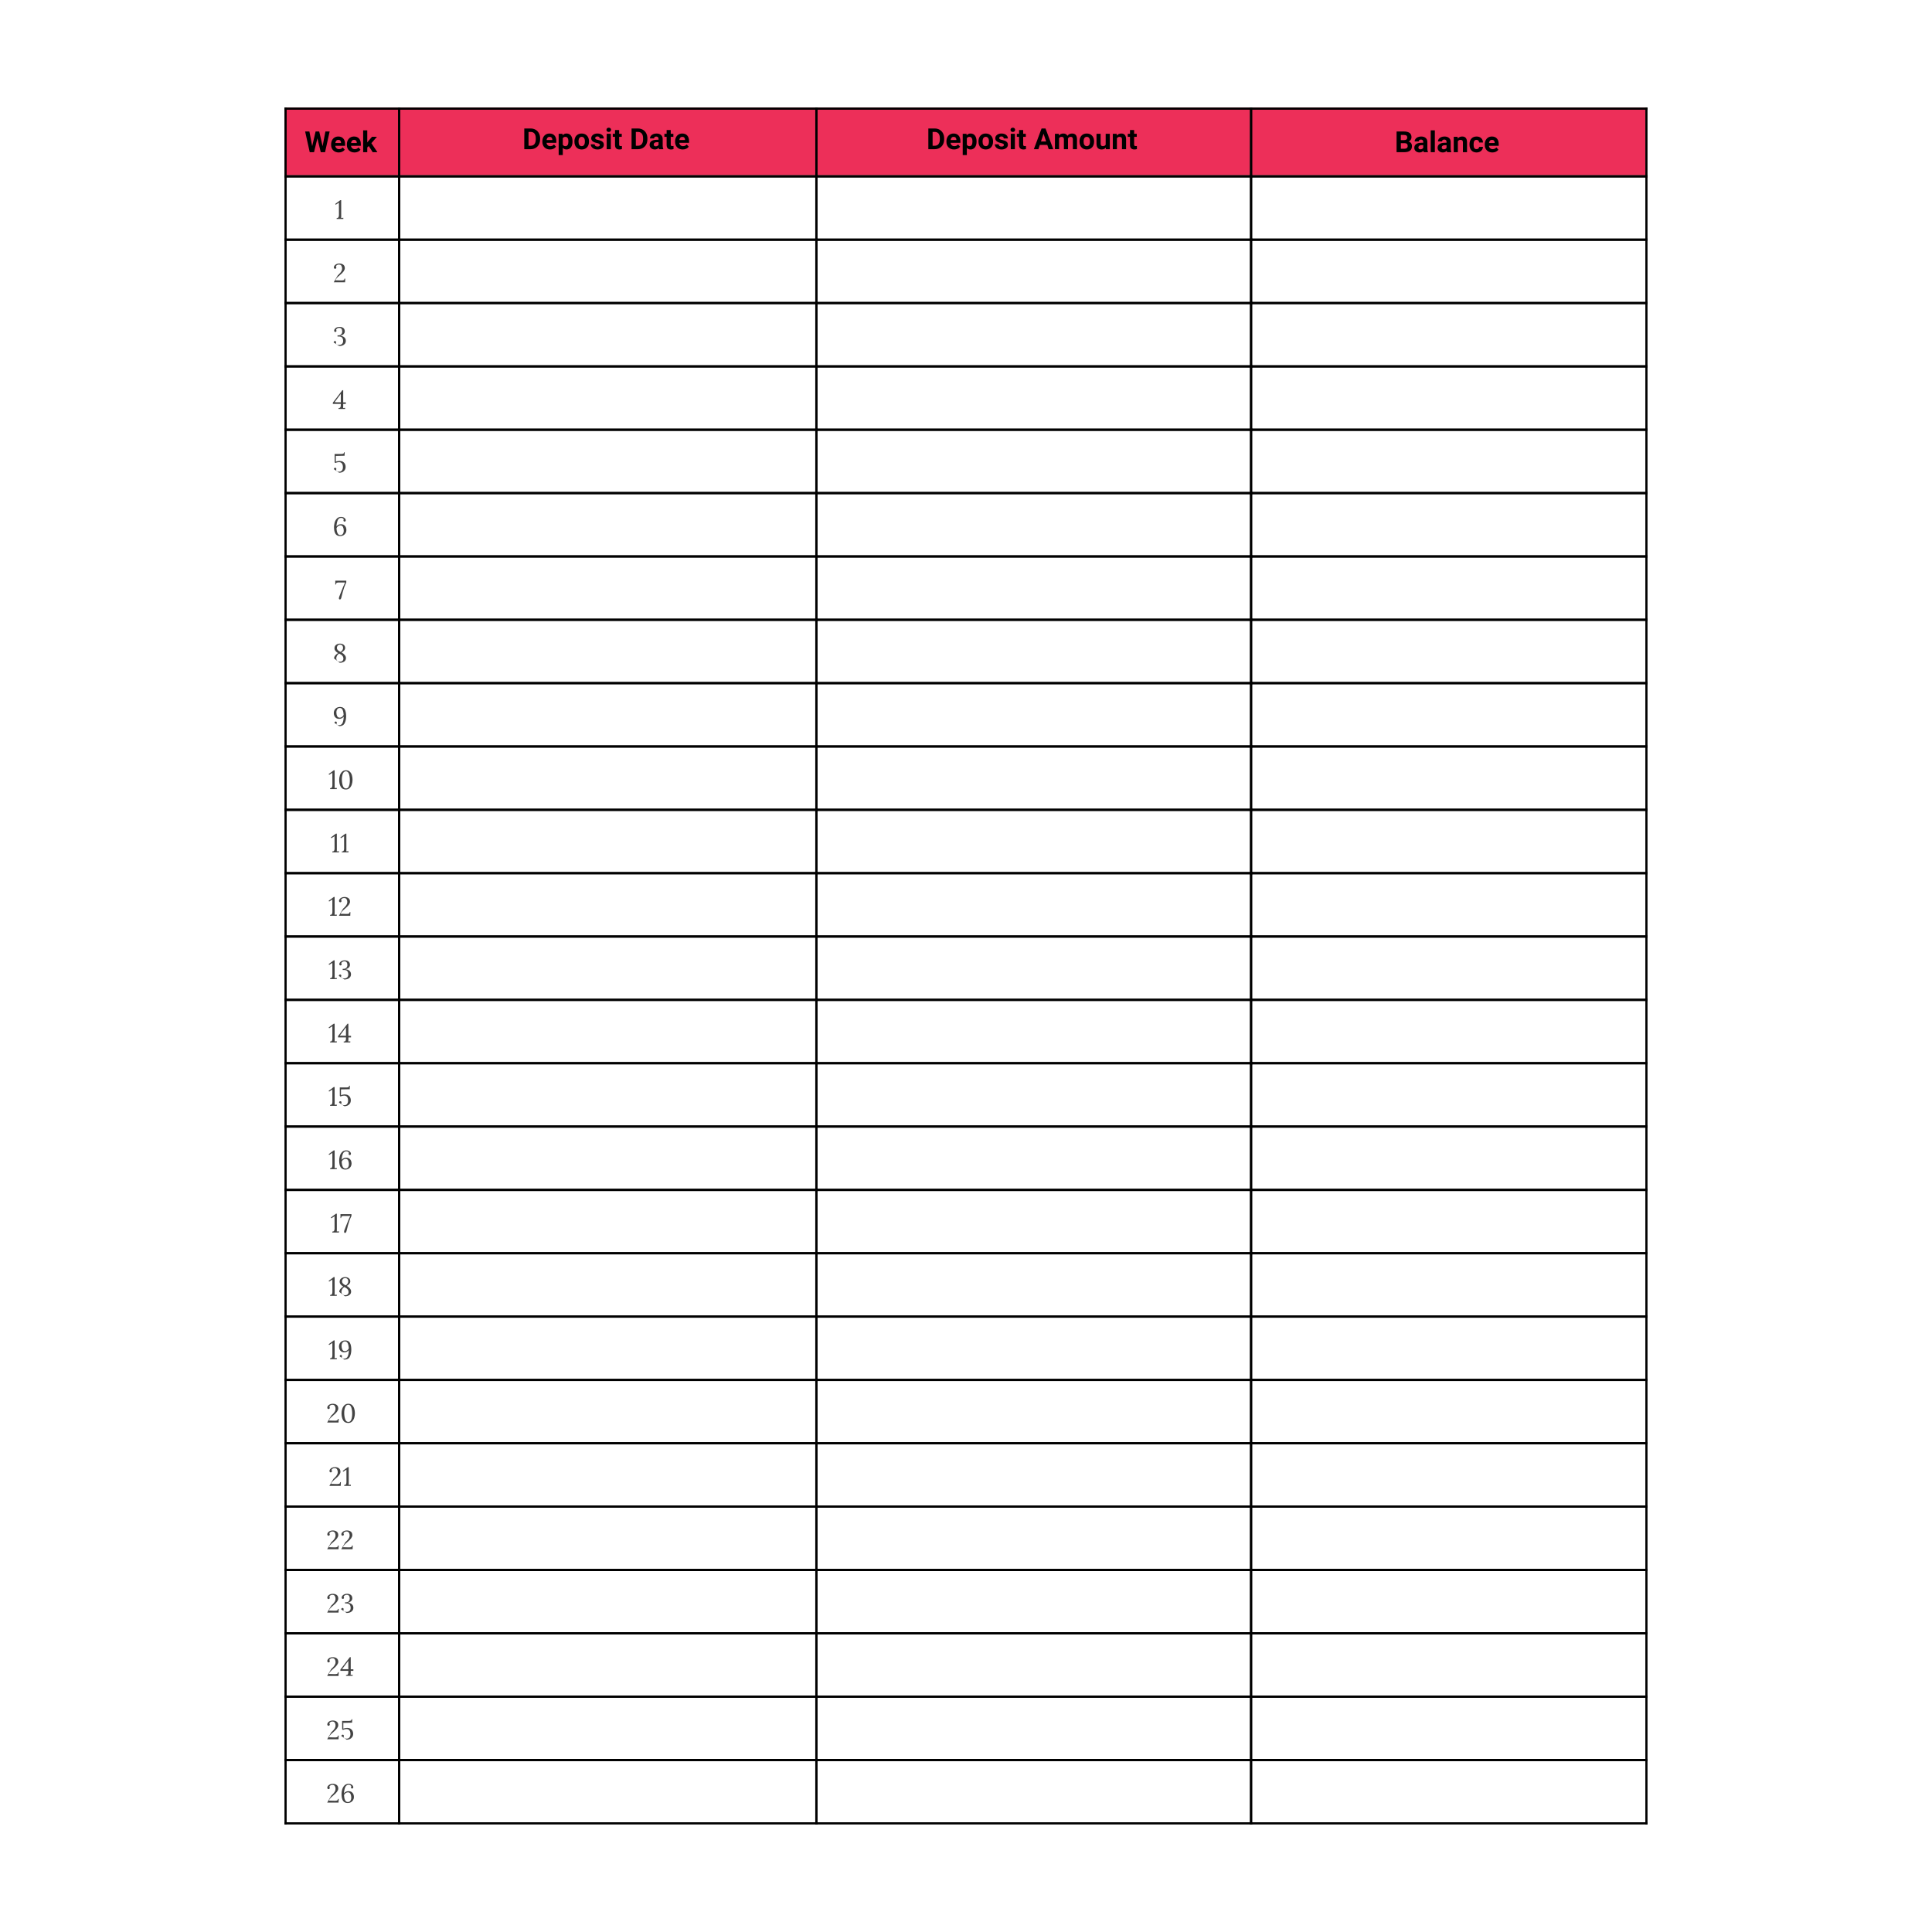 <?xml version="1.0" encoding="UTF-8"?>
<!DOCTYPE svg PUBLIC "-//W3C//DTD SVG 1.1//EN" "http://www.w3.org/Graphics/SVG/1.1/DTD/svg11.dtd">
<!-- Creator: CorelDRAW 2018 (64-Bit) -->
<svg xmlns="http://www.w3.org/2000/svg" xml:space="preserve" width="3.413in" height="3.413in" version="1.1" style="shape-rendering:geometricPrecision; text-rendering:geometricPrecision; image-rendering:optimizeQuality; fill-rule:evenodd; clip-rule:evenodd"
viewBox="0 0 3413.33 3413.33"
 xmlns:xlink="http://www.w3.org/1999/xlink">
 <defs>
  <style type="text/css">
   <![CDATA[
    .fil0 {fill:none}
    .fil1 {fill:#ED2F59;fill-rule:nonzero}
    .fil2 {fill:black;fill-rule:nonzero}
    .fil4 {fill:#434343;fill-rule:nonzero}
    .fil3 {fill:black;fill-rule:nonzero}
   ]]>
  </style>
 </defs>
 <g id="Layer_x0020_1">
  <rect class="fil0" x="-0" y="-0" width="3413.33" height="3413.33"/>
  <g id="_1874257805936">
   <polygon class="fil1" points="502.59,190 703.28,190 703.28,309.63 502.59,309.63 "/>
   <polygon class="fil1" points="703.28,190 1440.38,190 1440.38,309.63 703.28,309.63 "/>
   <polygon class="fil1" points="1440.38,190 2208.36,190 2208.36,309.63 1440.38,309.63 "/>
   <polygon class="fil1" points="2208.36,190 2906.87,190 2906.87,309.63 2208.36,309.63 "/>
   <polygon class="fil2" points="2208.36,3107.55 2910.73,3107.55 2910.73,3111.41 2208.36,3111.41 "/>
   <polygon class="fil2" points="2208.36,3219.47 2910.73,3219.47 2910.73,3223.33 2208.36,3223.33 "/>
   <polygon class="fil2" points="2208.36,3107.55 2212.22,3107.55 2212.22,3223.33 2208.36,3223.33 "/>
   <polygon class="fil2" points="2906.87,3107.55 2910.73,3107.55 2910.73,3223.33 2906.87,3223.33 "/>
   <polygon class="fil2" points="1440.38,3107.55 2212.22,3107.55 2212.22,3111.41 1440.38,3111.41 "/>
   <polygon class="fil2" points="1440.38,3219.47 2212.22,3219.47 2212.22,3223.33 1440.38,3223.33 "/>
   <polygon class="fil2" points="1440.38,3107.55 1444.24,3107.55 1444.24,3223.33 1440.38,3223.33 "/>
   <polygon class="fil2" points="2208.36,3107.55 2212.22,3107.55 2212.22,3223.33 2208.36,3223.33 "/>
   <polygon class="fil2" points="703.28,3107.55 1444.24,3107.55 1444.24,3111.41 703.28,3111.41 "/>
   <polygon class="fil2" points="703.28,3219.47 1444.24,3219.47 1444.24,3223.33 703.28,3223.33 "/>
   <polygon class="fil2" points="703.28,3107.55 707.13,3107.55 707.13,3223.33 703.28,3223.33 "/>
   <polygon class="fil2" points="1440.38,3107.55 1444.24,3107.55 1444.24,3223.33 1440.38,3223.33 "/>
   <polygon class="fil2" points="502.59,3107.55 707.13,3107.55 707.13,3111.41 502.59,3111.41 "/>
   <polygon class="fil2" points="502.59,3219.47 707.13,3219.47 707.13,3223.33 502.59,3223.33 "/>
   <polygon class="fil2" points="502.59,3107.55 506.45,3107.55 506.45,3223.33 502.59,3223.33 "/>
   <polygon class="fil2" points="703.28,3107.55 707.13,3107.55 707.13,3223.33 703.28,3223.33 "/>
   <polygon class="fil2" points="2208.36,2995.64 2910.73,2995.64 2910.73,2999.5 2208.36,2999.5 "/>
   <polygon class="fil2" points="2208.36,3107.55 2910.73,3107.55 2910.73,3111.41 2208.36,3111.41 "/>
   <polygon class="fil2" points="2208.36,2995.64 2212.22,2995.64 2212.22,3111.41 2208.36,3111.41 "/>
   <polygon class="fil2" points="2906.87,2995.64 2910.73,2995.64 2910.73,3111.41 2906.87,3111.41 "/>
   <polygon class="fil2" points="1440.38,2995.64 2212.22,2995.64 2212.22,2999.5 1440.38,2999.5 "/>
   <polygon class="fil2" points="1440.38,3107.55 2212.22,3107.55 2212.22,3111.41 1440.38,3111.41 "/>
   <polygon class="fil2" points="1440.38,2995.64 1444.24,2995.64 1444.24,3111.41 1440.38,3111.41 "/>
   <polygon class="fil2" points="2208.36,2995.64 2212.22,2995.64 2212.22,3111.41 2208.36,3111.41 "/>
   <polygon class="fil2" points="703.28,2995.64 1444.24,2995.64 1444.24,2999.5 703.28,2999.5 "/>
   <polygon class="fil2" points="703.28,3107.55 1444.24,3107.55 1444.24,3111.41 703.28,3111.41 "/>
   <polygon class="fil2" points="703.28,2995.64 707.13,2995.64 707.13,3111.41 703.28,3111.41 "/>
   <polygon class="fil2" points="1440.38,2995.64 1444.24,2995.64 1444.24,3111.41 1440.38,3111.41 "/>
   <polygon class="fil2" points="502.59,2995.64 707.13,2995.64 707.13,2999.5 502.59,2999.5 "/>
   <polygon class="fil2" points="502.59,3107.55 707.13,3107.55 707.13,3111.41 502.59,3111.41 "/>
   <polygon class="fil2" points="502.59,2995.64 506.45,2995.64 506.45,3111.41 502.59,3111.41 "/>
   <polygon class="fil2" points="703.28,2995.64 707.13,2995.64 707.13,3111.41 703.28,3111.41 "/>
   <polygon class="fil2" points="2208.36,2883.72 2910.73,2883.72 2910.73,2887.58 2208.36,2887.58 "/>
   <polygon class="fil2" points="2208.36,2995.64 2910.73,2995.64 2910.73,2999.5 2208.36,2999.5 "/>
   <polygon class="fil2" points="2208.36,2883.72 2212.22,2883.72 2212.22,2999.5 2208.36,2999.5 "/>
   <polygon class="fil2" points="2906.87,2883.72 2910.73,2883.72 2910.73,2999.5 2906.87,2999.5 "/>
   <polygon class="fil2" points="1440.38,2883.72 2212.22,2883.72 2212.22,2887.58 1440.38,2887.58 "/>
   <polygon class="fil2" points="1440.38,2995.64 2212.22,2995.64 2212.22,2999.5 1440.38,2999.5 "/>
   <polygon class="fil2" points="1440.38,2883.72 1444.24,2883.72 1444.24,2999.5 1440.38,2999.5 "/>
   <polygon class="fil2" points="2208.36,2883.72 2212.22,2883.72 2212.22,2999.5 2208.36,2999.5 "/>
   <polygon class="fil2" points="703.28,2883.72 1444.24,2883.72 1444.24,2887.58 703.28,2887.58 "/>
   <polygon class="fil2" points="703.28,2995.64 1444.24,2995.64 1444.24,2999.5 703.28,2999.5 "/>
   <polygon class="fil2" points="703.28,2883.72 707.13,2883.72 707.13,2999.5 703.28,2999.5 "/>
   <polygon class="fil2" points="1440.38,2883.72 1444.24,2883.72 1444.24,2999.5 1440.38,2999.5 "/>
   <polygon class="fil2" points="502.59,2883.72 707.13,2883.72 707.13,2887.58 502.59,2887.58 "/>
   <polygon class="fil2" points="502.59,2995.64 707.13,2995.64 707.13,2999.5 502.59,2999.5 "/>
   <polygon class="fil2" points="502.59,2883.72 506.45,2883.72 506.45,2999.5 502.59,2999.5 "/>
   <polygon class="fil2" points="703.28,2883.72 707.13,2883.72 707.13,2999.5 703.28,2999.5 "/>
   <polygon class="fil2" points="2208.36,2771.8 2910.73,2771.8 2910.73,2775.66 2208.36,2775.66 "/>
   <polygon class="fil2" points="2208.36,2883.72 2910.73,2883.72 2910.73,2887.58 2208.36,2887.58 "/>
   <polygon class="fil2" points="2208.36,2771.8 2212.22,2771.8 2212.22,2887.58 2208.36,2887.58 "/>
   <polygon class="fil2" points="2906.87,2771.8 2910.73,2771.8 2910.73,2887.58 2906.87,2887.58 "/>
   <polygon class="fil2" points="1440.38,2771.8 2212.22,2771.8 2212.22,2775.66 1440.38,2775.66 "/>
   <polygon class="fil2" points="1440.38,2883.72 2212.22,2883.72 2212.22,2887.58 1440.38,2887.58 "/>
   <polygon class="fil2" points="1440.38,2771.8 1444.24,2771.8 1444.24,2887.58 1440.38,2887.58 "/>
   <polygon class="fil2" points="2208.36,2771.8 2212.22,2771.8 2212.22,2887.58 2208.36,2887.58 "/>
   <polygon class="fil2" points="703.28,2771.8 1444.24,2771.8 1444.24,2775.66 703.28,2775.66 "/>
   <polygon class="fil2" points="703.28,2883.72 1444.24,2883.72 1444.24,2887.58 703.28,2887.58 "/>
   <polygon class="fil2" points="703.28,2771.8 707.13,2771.8 707.13,2887.58 703.28,2887.58 "/>
   <polygon class="fil2" points="1440.38,2771.8 1444.24,2771.8 1444.24,2887.58 1440.38,2887.58 "/>
   <polygon class="fil2" points="502.59,2771.8 707.13,2771.8 707.13,2775.66 502.59,2775.66 "/>
   <polygon class="fil2" points="502.59,2883.72 707.13,2883.72 707.13,2887.58 502.59,2887.58 "/>
   <polygon class="fil2" points="502.59,2771.8 506.45,2771.8 506.45,2887.58 502.59,2887.58 "/>
   <polygon class="fil2" points="703.28,2771.8 707.13,2771.8 707.13,2887.58 703.28,2887.58 "/>
   <polygon class="fil2" points="2208.36,2659.89 2910.73,2659.89 2910.73,2663.74 2208.36,2663.74 "/>
   <polygon class="fil2" points="2208.36,2771.8 2910.73,2771.8 2910.73,2775.66 2208.36,2775.66 "/>
   <polygon class="fil2" points="2208.36,2659.89 2212.22,2659.89 2212.22,2775.66 2208.36,2775.66 "/>
   <polygon class="fil2" points="2906.87,2659.89 2910.73,2659.89 2910.73,2775.66 2906.87,2775.66 "/>
   <polygon class="fil2" points="1440.38,2659.89 2212.22,2659.89 2212.22,2663.74 1440.38,2663.74 "/>
   <polygon class="fil2" points="1440.38,2771.8 2212.22,2771.8 2212.22,2775.66 1440.38,2775.66 "/>
   <polygon class="fil2" points="1440.38,2659.89 1444.24,2659.89 1444.24,2775.66 1440.38,2775.66 "/>
   <polygon class="fil2" points="2208.36,2659.89 2212.22,2659.89 2212.22,2775.66 2208.36,2775.66 "/>
   <polygon class="fil2" points="703.28,2659.89 1444.24,2659.89 1444.24,2663.74 703.28,2663.74 "/>
   <polygon class="fil2" points="703.28,2771.8 1444.24,2771.8 1444.24,2775.66 703.28,2775.66 "/>
   <polygon class="fil2" points="703.28,2659.89 707.13,2659.89 707.13,2775.66 703.28,2775.66 "/>
   <polygon class="fil2" points="1440.38,2659.89 1444.24,2659.89 1444.24,2775.66 1440.38,2775.66 "/>
   <polygon class="fil2" points="502.59,2659.89 707.13,2659.89 707.13,2663.74 502.59,2663.74 "/>
   <polygon class="fil2" points="502.59,2771.8 707.13,2771.8 707.13,2775.66 502.59,2775.66 "/>
   <polygon class="fil2" points="502.59,2659.89 506.45,2659.89 506.45,2775.66 502.59,2775.66 "/>
   <polygon class="fil2" points="703.28,2659.89 707.13,2659.89 707.13,2775.66 703.28,2775.66 "/>
   <polygon class="fil2" points="2208.36,2547.97 2910.73,2547.97 2910.73,2551.83 2208.36,2551.83 "/>
   <polygon class="fil2" points="2208.36,2659.89 2910.73,2659.89 2910.73,2663.74 2208.36,2663.74 "/>
   <polygon class="fil2" points="2208.36,2547.97 2212.22,2547.97 2212.22,2663.74 2208.36,2663.74 "/>
   <polygon class="fil2" points="2906.87,2547.97 2910.73,2547.97 2910.73,2663.74 2906.87,2663.74 "/>
   <polygon class="fil2" points="1440.38,2547.97 2212.22,2547.97 2212.22,2551.83 1440.38,2551.83 "/>
   <polygon class="fil2" points="1440.38,2659.89 2212.22,2659.89 2212.22,2663.74 1440.38,2663.74 "/>
   <polygon class="fil2" points="1440.38,2547.97 1444.24,2547.97 1444.24,2663.74 1440.38,2663.74 "/>
   <polygon class="fil2" points="2208.36,2547.97 2212.22,2547.97 2212.22,2663.74 2208.36,2663.74 "/>
   <polygon class="fil2" points="703.28,2547.97 1444.24,2547.97 1444.24,2551.83 703.28,2551.83 "/>
   <polygon class="fil2" points="703.28,2659.89 1444.24,2659.89 1444.24,2663.74 703.28,2663.74 "/>
   <polygon class="fil2" points="703.28,2547.97 707.13,2547.97 707.13,2663.74 703.28,2663.74 "/>
   <polygon class="fil2" points="1440.38,2547.97 1444.24,2547.97 1444.24,2663.74 1440.38,2663.74 "/>
   <polygon class="fil2" points="502.59,2547.97 707.13,2547.97 707.13,2551.83 502.59,2551.83 "/>
   <polygon class="fil2" points="502.59,2659.89 707.13,2659.89 707.13,2663.74 502.59,2663.74 "/>
   <polygon class="fil2" points="502.59,2547.97 506.45,2547.97 506.45,2663.74 502.59,2663.74 "/>
   <polygon class="fil2" points="703.28,2547.97 707.13,2547.97 707.13,2663.74 703.28,2663.74 "/>
   <polygon class="fil2" points="2208.36,2436.06 2910.73,2436.06 2910.73,2439.91 2208.36,2439.91 "/>
   <polygon class="fil2" points="2208.36,2547.97 2910.73,2547.97 2910.73,2551.83 2208.36,2551.83 "/>
   <polygon class="fil2" points="2208.36,2436.06 2212.22,2436.06 2212.22,2551.83 2208.36,2551.83 "/>
   <polygon class="fil2" points="2906.87,2436.06 2910.73,2436.06 2910.73,2551.83 2906.87,2551.83 "/>
   <polygon class="fil2" points="1440.38,2436.06 2212.22,2436.06 2212.22,2439.91 1440.38,2439.91 "/>
   <polygon class="fil2" points="1440.38,2547.97 2212.22,2547.97 2212.22,2551.83 1440.38,2551.83 "/>
   <polygon class="fil2" points="1440.38,2436.06 1444.24,2436.06 1444.24,2551.83 1440.38,2551.83 "/>
   <polygon class="fil2" points="2208.36,2436.06 2212.22,2436.06 2212.22,2551.83 2208.36,2551.83 "/>
   <polygon class="fil2" points="703.28,2436.06 1444.24,2436.06 1444.24,2439.91 703.28,2439.91 "/>
   <polygon class="fil2" points="703.28,2547.97 1444.24,2547.97 1444.24,2551.83 703.28,2551.83 "/>
   <polygon class="fil2" points="703.28,2436.06 707.13,2436.06 707.13,2551.83 703.28,2551.83 "/>
   <polygon class="fil2" points="1440.38,2436.06 1444.24,2436.06 1444.24,2551.83 1440.38,2551.83 "/>
   <polygon class="fil2" points="502.59,2436.06 707.13,2436.06 707.13,2439.91 502.59,2439.91 "/>
   <polygon class="fil2" points="502.59,2547.97 707.13,2547.97 707.13,2551.83 502.59,2551.83 "/>
   <polygon class="fil2" points="502.59,2436.06 506.45,2436.06 506.45,2551.83 502.59,2551.83 "/>
   <polygon class="fil2" points="703.28,2436.06 707.13,2436.06 707.13,2551.83 703.28,2551.83 "/>
   <polygon class="fil2" points="2208.36,2324.14 2910.73,2324.14 2910.73,2328 2208.36,2328 "/>
   <polygon class="fil2" points="2208.36,2436.06 2910.73,2436.06 2910.73,2439.91 2208.36,2439.91 "/>
   <polygon class="fil2" points="2208.36,2324.14 2212.22,2324.14 2212.22,2439.91 2208.36,2439.91 "/>
   <polygon class="fil2" points="2906.87,2324.14 2910.73,2324.14 2910.73,2439.91 2906.87,2439.91 "/>
   <polygon class="fil2" points="1440.38,2324.14 2212.22,2324.14 2212.22,2328 1440.38,2328 "/>
   <polygon class="fil2" points="1440.38,2436.06 2212.22,2436.06 2212.22,2439.91 1440.38,2439.91 "/>
   <polygon class="fil2" points="1440.38,2324.14 1444.24,2324.14 1444.24,2439.91 1440.38,2439.91 "/>
   <polygon class="fil2" points="2208.36,2324.14 2212.22,2324.14 2212.22,2439.91 2208.36,2439.91 "/>
   <polygon class="fil2" points="703.28,2324.14 1444.24,2324.14 1444.24,2328 703.28,2328 "/>
   <polygon class="fil2" points="703.28,2436.06 1444.24,2436.06 1444.24,2439.91 703.28,2439.91 "/>
   <polygon class="fil2" points="703.28,2324.14 707.13,2324.14 707.13,2439.91 703.28,2439.91 "/>
   <polygon class="fil2" points="1440.38,2324.14 1444.24,2324.14 1444.24,2439.91 1440.38,2439.91 "/>
   <polygon class="fil2" points="502.59,2324.14 707.13,2324.14 707.13,2328 502.59,2328 "/>
   <polygon class="fil2" points="502.59,2436.06 707.13,2436.06 707.13,2439.91 502.59,2439.91 "/>
   <polygon class="fil2" points="502.59,2324.14 506.45,2324.14 506.45,2439.91 502.59,2439.91 "/>
   <polygon class="fil2" points="703.28,2324.14 707.13,2324.14 707.13,2439.91 703.28,2439.91 "/>
   <polygon class="fil2" points="2208.36,2212.22 2910.73,2212.22 2910.73,2216.08 2208.36,2216.08 "/>
   <polygon class="fil2" points="2208.36,2324.14 2910.73,2324.14 2910.73,2328 2208.36,2328 "/>
   <polygon class="fil2" points="2208.36,2212.22 2212.22,2212.22 2212.22,2328 2208.36,2328 "/>
   <polygon class="fil2" points="2906.87,2212.22 2910.73,2212.22 2910.73,2328 2906.87,2328 "/>
   <polygon class="fil2" points="1440.38,2212.22 2212.22,2212.22 2212.22,2216.08 1440.38,2216.08 "/>
   <polygon class="fil2" points="1440.38,2324.14 2212.22,2324.14 2212.22,2328 1440.38,2328 "/>
   <polygon class="fil2" points="1440.38,2212.22 1444.24,2212.22 1444.24,2328 1440.38,2328 "/>
   <polygon class="fil2" points="2208.36,2212.22 2212.22,2212.22 2212.22,2328 2208.36,2328 "/>
   <polygon class="fil2" points="703.28,2212.22 1444.24,2212.22 1444.24,2216.08 703.28,2216.08 "/>
   <polygon class="fil2" points="703.28,2324.14 1444.24,2324.14 1444.24,2328 703.28,2328 "/>
   <polygon class="fil2" points="703.28,2212.22 707.13,2212.22 707.13,2328 703.28,2328 "/>
   <polygon class="fil2" points="1440.38,2212.22 1444.24,2212.22 1444.24,2328 1440.38,2328 "/>
   <polygon class="fil2" points="502.59,2212.22 707.13,2212.22 707.13,2216.08 502.59,2216.08 "/>
   <polygon class="fil2" points="502.59,2324.14 707.13,2324.14 707.13,2328 502.59,2328 "/>
   <polygon class="fil2" points="502.59,2212.22 506.45,2212.22 506.45,2328 502.59,2328 "/>
   <polygon class="fil2" points="703.28,2212.22 707.13,2212.22 707.13,2328 703.28,2328 "/>
   <polygon class="fil2" points="2208.36,2100.3 2910.73,2100.3 2910.73,2104.16 2208.36,2104.16 "/>
   <polygon class="fil2" points="2208.36,2212.22 2910.73,2212.22 2910.73,2216.08 2208.36,2216.08 "/>
   <polygon class="fil2" points="2208.36,2100.3 2212.22,2100.3 2212.22,2216.08 2208.36,2216.08 "/>
   <polygon class="fil2" points="2906.87,2100.3 2910.73,2100.3 2910.73,2216.08 2906.87,2216.08 "/>
   <polygon class="fil2" points="1440.38,2100.3 2212.22,2100.3 2212.22,2104.16 1440.38,2104.16 "/>
   <polygon class="fil2" points="1440.38,2212.22 2212.22,2212.22 2212.22,2216.08 1440.38,2216.08 "/>
   <polygon class="fil2" points="1440.38,2100.3 1444.24,2100.3 1444.24,2216.08 1440.38,2216.08 "/>
   <polygon class="fil2" points="2208.36,2100.3 2212.22,2100.3 2212.22,2216.08 2208.36,2216.08 "/>
   <polygon class="fil2" points="703.28,2100.3 1444.24,2100.3 1444.24,2104.16 703.28,2104.16 "/>
   <polygon class="fil2" points="703.28,2212.22 1444.24,2212.22 1444.24,2216.08 703.28,2216.08 "/>
   <polygon class="fil2" points="703.28,2100.3 707.13,2100.3 707.13,2216.08 703.28,2216.08 "/>
   <polygon class="fil2" points="1440.38,2100.3 1444.24,2100.3 1444.24,2216.08 1440.38,2216.08 "/>
   <polygon class="fil2" points="502.59,2100.3 707.13,2100.3 707.13,2104.16 502.59,2104.16 "/>
   <polygon class="fil2" points="502.59,2212.22 707.13,2212.22 707.13,2216.08 502.59,2216.08 "/>
   <polygon class="fil2" points="502.59,2100.3 506.45,2100.3 506.45,2216.08 502.59,2216.08 "/>
   <polygon class="fil2" points="703.28,2100.3 707.13,2100.3 707.13,2216.08 703.28,2216.08 "/>
   <polygon class="fil2" points="2208.36,1988.39 2910.73,1988.39 2910.73,1992.24 2208.36,1992.24 "/>
   <polygon class="fil2" points="2208.36,2100.3 2910.73,2100.3 2910.73,2104.16 2208.36,2104.16 "/>
   <polygon class="fil2" points="2208.36,1988.39 2212.22,1988.39 2212.22,2104.16 2208.36,2104.16 "/>
   <polygon class="fil2" points="2906.87,1988.39 2910.73,1988.39 2910.73,2104.16 2906.87,2104.16 "/>
   <polygon class="fil2" points="1440.38,1988.39 2212.22,1988.39 2212.22,1992.24 1440.38,1992.24 "/>
   <polygon class="fil2" points="1440.38,2100.3 2212.22,2100.3 2212.22,2104.16 1440.38,2104.16 "/>
   <polygon class="fil2" points="1440.38,1988.39 1444.24,1988.39 1444.24,2104.16 1440.38,2104.16 "/>
   <polygon class="fil2" points="2208.36,1988.39 2212.22,1988.39 2212.22,2104.16 2208.36,2104.16 "/>
   <polygon class="fil2" points="703.28,1988.39 1444.24,1988.39 1444.24,1992.24 703.28,1992.24 "/>
   <polygon class="fil2" points="703.28,2100.3 1444.24,2100.3 1444.24,2104.16 703.28,2104.16 "/>
   <polygon class="fil2" points="703.28,1988.39 707.13,1988.39 707.13,2104.16 703.28,2104.16 "/>
   <polygon class="fil2" points="1440.38,1988.39 1444.24,1988.39 1444.24,2104.16 1440.38,2104.16 "/>
   <polygon class="fil2" points="502.59,1988.39 707.13,1988.39 707.13,1992.24 502.59,1992.24 "/>
   <polygon class="fil2" points="502.59,2100.3 707.13,2100.3 707.13,2104.16 502.59,2104.16 "/>
   <polygon class="fil2" points="502.59,1988.39 506.45,1988.39 506.45,2104.16 502.59,2104.16 "/>
   <polygon class="fil2" points="703.28,1988.39 707.13,1988.39 707.13,2104.16 703.28,2104.16 "/>
   <polygon class="fil2" points="2208.36,1876.47 2910.73,1876.47 2910.73,1880.33 2208.36,1880.33 "/>
   <polygon class="fil2" points="2208.36,1988.39 2910.73,1988.39 2910.73,1992.24 2208.36,1992.24 "/>
   <polygon class="fil2" points="2208.36,1876.47 2212.22,1876.47 2212.22,1992.24 2208.36,1992.24 "/>
   <polygon class="fil2" points="2906.87,1876.47 2910.73,1876.47 2910.73,1992.24 2906.87,1992.24 "/>
   <polygon class="fil2" points="1440.38,1876.47 2212.22,1876.47 2212.22,1880.33 1440.38,1880.33 "/>
   <polygon class="fil2" points="1440.38,1988.39 2212.22,1988.39 2212.22,1992.24 1440.38,1992.24 "/>
   <polygon class="fil2" points="1440.38,1876.47 1444.24,1876.47 1444.24,1992.24 1440.38,1992.24 "/>
   <polygon class="fil2" points="2208.36,1876.47 2212.22,1876.47 2212.22,1992.24 2208.36,1992.24 "/>
   <polygon class="fil2" points="703.28,1876.47 1444.24,1876.47 1444.24,1880.33 703.28,1880.33 "/>
   <polygon class="fil2" points="703.28,1988.39 1444.24,1988.39 1444.24,1992.24 703.28,1992.24 "/>
   <polygon class="fil2" points="703.28,1876.47 707.13,1876.47 707.13,1992.24 703.28,1992.24 "/>
   <polygon class="fil2" points="1440.38,1876.47 1444.24,1876.47 1444.24,1992.24 1440.38,1992.24 "/>
   <polygon class="fil2" points="502.59,1876.47 707.13,1876.47 707.13,1880.33 502.59,1880.33 "/>
   <polygon class="fil2" points="502.59,1988.39 707.13,1988.39 707.13,1992.24 502.59,1992.24 "/>
   <polygon class="fil2" points="502.59,1876.47 506.45,1876.47 506.45,1992.24 502.59,1992.24 "/>
   <polygon class="fil2" points="703.28,1876.47 707.13,1876.47 707.13,1992.24 703.28,1992.24 "/>
   <polygon class="fil2" points="2208.36,1764.55 2910.73,1764.55 2910.73,1768.41 2208.36,1768.41 "/>
   <polygon class="fil2" points="2208.36,1876.47 2910.73,1876.47 2910.73,1880.33 2208.36,1880.33 "/>
   <polygon class="fil2" points="2208.36,1764.55 2212.22,1764.55 2212.22,1880.33 2208.36,1880.33 "/>
   <polygon class="fil2" points="2906.87,1764.55 2910.73,1764.55 2910.73,1880.33 2906.87,1880.33 "/>
   <polygon class="fil2" points="1440.38,1764.55 2212.22,1764.55 2212.22,1768.41 1440.38,1768.41 "/>
   <polygon class="fil2" points="1440.38,1876.47 2212.22,1876.47 2212.22,1880.33 1440.38,1880.33 "/>
   <polygon class="fil2" points="1440.38,1764.55 1444.24,1764.55 1444.24,1880.33 1440.38,1880.33 "/>
   <polygon class="fil2" points="2208.36,1764.55 2212.22,1764.55 2212.22,1880.33 2208.36,1880.33 "/>
   <polygon class="fil2" points="703.28,1764.55 1444.24,1764.55 1444.24,1768.41 703.28,1768.41 "/>
   <polygon class="fil2" points="703.28,1876.47 1444.24,1876.47 1444.24,1880.33 703.28,1880.33 "/>
   <polygon class="fil2" points="703.28,1764.55 707.13,1764.55 707.13,1880.33 703.28,1880.33 "/>
   <polygon class="fil2" points="1440.38,1764.55 1444.24,1764.55 1444.24,1880.33 1440.38,1880.33 "/>
   <polygon class="fil2" points="502.59,1764.55 707.13,1764.55 707.13,1768.41 502.59,1768.41 "/>
   <polygon class="fil2" points="502.59,1876.47 707.13,1876.47 707.13,1880.33 502.59,1880.33 "/>
   <polygon class="fil2" points="502.59,1764.55 506.45,1764.55 506.45,1880.33 502.59,1880.33 "/>
   <polygon class="fil2" points="703.28,1764.55 707.13,1764.55 707.13,1880.33 703.28,1880.33 "/>
   <polygon class="fil2" points="2208.36,1652.63 2910.73,1652.63 2910.73,1656.5 2208.36,1656.5 "/>
   <polygon class="fil2" points="2208.36,1764.55 2910.73,1764.55 2910.73,1768.41 2208.36,1768.41 "/>
   <polygon class="fil2" points="2208.36,1652.63 2212.22,1652.63 2212.22,1768.41 2208.36,1768.41 "/>
   <polygon class="fil2" points="2906.87,1652.63 2910.73,1652.63 2910.73,1768.41 2906.87,1768.41 "/>
   <polygon class="fil2" points="1440.38,1652.63 2212.22,1652.63 2212.22,1656.5 1440.38,1656.5 "/>
   <polygon class="fil2" points="1440.38,1764.55 2212.22,1764.55 2212.22,1768.41 1440.38,1768.41 "/>
   <polygon class="fil2" points="1440.38,1652.63 1444.24,1652.63 1444.24,1768.41 1440.38,1768.41 "/>
   <polygon class="fil2" points="2208.36,1652.63 2212.22,1652.63 2212.22,1768.41 2208.36,1768.41 "/>
   <polygon class="fil2" points="703.28,1652.63 1444.24,1652.63 1444.24,1656.5 703.28,1656.5 "/>
   <polygon class="fil2" points="703.28,1764.55 1444.24,1764.55 1444.24,1768.41 703.28,1768.41 "/>
   <polygon class="fil2" points="703.28,1652.63 707.13,1652.63 707.13,1768.41 703.28,1768.41 "/>
   <polygon class="fil2" points="1440.38,1652.63 1444.24,1652.63 1444.24,1768.41 1440.38,1768.41 "/>
   <polygon class="fil2" points="502.59,1652.63 707.13,1652.63 707.13,1656.5 502.59,1656.5 "/>
   <polygon class="fil2" points="502.59,1764.55 707.13,1764.55 707.13,1768.41 502.59,1768.41 "/>
   <polygon class="fil2" points="502.59,1652.63 506.45,1652.63 506.45,1768.41 502.59,1768.41 "/>
   <polygon class="fil2" points="703.28,1652.63 707.13,1652.63 707.13,1768.41 703.28,1768.41 "/>
   <polygon class="fil2" points="2208.36,1540.72 2910.73,1540.72 2910.73,1544.58 2208.36,1544.58 "/>
   <polygon class="fil2" points="2208.36,1652.63 2910.73,1652.63 2910.73,1656.5 2208.36,1656.5 "/>
   <polygon class="fil2" points="2208.36,1540.72 2212.22,1540.72 2212.22,1656.5 2208.36,1656.5 "/>
   <polygon class="fil2" points="2906.87,1540.72 2910.73,1540.72 2910.73,1656.5 2906.87,1656.5 "/>
   <polygon class="fil2" points="1440.38,1540.72 2212.22,1540.72 2212.22,1544.58 1440.38,1544.58 "/>
   <polygon class="fil2" points="1440.38,1652.63 2212.22,1652.63 2212.22,1656.5 1440.38,1656.5 "/>
   <polygon class="fil2" points="1440.38,1540.72 1444.24,1540.72 1444.24,1656.5 1440.38,1656.5 "/>
   <polygon class="fil2" points="2208.36,1540.72 2212.22,1540.72 2212.22,1656.5 2208.36,1656.5 "/>
   <polygon class="fil2" points="703.28,1540.72 1444.24,1540.72 1444.24,1544.58 703.28,1544.58 "/>
   <polygon class="fil2" points="703.28,1652.63 1444.24,1652.63 1444.24,1656.5 703.28,1656.5 "/>
   <polygon class="fil2" points="703.28,1540.72 707.13,1540.72 707.13,1656.5 703.28,1656.5 "/>
   <polygon class="fil2" points="1440.38,1540.72 1444.24,1540.72 1444.24,1656.5 1440.38,1656.5 "/>
   <polygon class="fil2" points="502.59,1540.72 707.13,1540.72 707.13,1544.58 502.59,1544.58 "/>
   <polygon class="fil2" points="502.59,1652.63 707.13,1652.63 707.13,1656.5 502.59,1656.5 "/>
   <polygon class="fil2" points="502.59,1540.72 506.45,1540.72 506.45,1656.5 502.59,1656.5 "/>
   <polygon class="fil2" points="703.28,1540.72 707.13,1540.72 707.13,1656.5 703.28,1656.5 "/>
   <polygon class="fil2" points="2208.36,1428.8 2910.73,1428.8 2910.73,1432.66 2208.36,1432.66 "/>
   <polygon class="fil2" points="2208.36,1540.72 2910.73,1540.72 2910.73,1544.58 2208.36,1544.58 "/>
   <polygon class="fil2" points="2208.36,1428.8 2212.22,1428.8 2212.22,1544.58 2208.36,1544.58 "/>
   <polygon class="fil2" points="2906.87,1428.8 2910.73,1428.8 2910.73,1544.58 2906.87,1544.58 "/>
   <polygon class="fil2" points="1440.38,1428.8 2212.22,1428.8 2212.22,1432.66 1440.38,1432.66 "/>
   <polygon class="fil2" points="1440.38,1540.72 2212.22,1540.72 2212.22,1544.58 1440.38,1544.58 "/>
   <polygon class="fil2" points="1440.38,1428.8 1444.24,1428.8 1444.24,1544.58 1440.38,1544.58 "/>
   <polygon class="fil2" points="2208.36,1428.8 2212.22,1428.8 2212.22,1544.58 2208.36,1544.58 "/>
   <polygon class="fil2" points="703.28,1428.8 1444.24,1428.8 1444.24,1432.66 703.28,1432.66 "/>
   <polygon class="fil2" points="703.28,1540.72 1444.24,1540.72 1444.24,1544.58 703.28,1544.58 "/>
   <polygon class="fil2" points="703.28,1428.8 707.13,1428.8 707.13,1544.58 703.28,1544.58 "/>
   <polygon class="fil2" points="1440.38,1428.8 1444.24,1428.8 1444.24,1544.58 1440.38,1544.58 "/>
   <polygon class="fil2" points="502.59,1428.8 707.13,1428.8 707.13,1432.66 502.59,1432.66 "/>
   <polygon class="fil2" points="502.59,1540.72 707.13,1540.72 707.13,1544.58 502.59,1544.58 "/>
   <polygon class="fil2" points="502.59,1428.8 506.45,1428.8 506.45,1544.58 502.59,1544.58 "/>
   <polygon class="fil2" points="703.28,1428.8 707.13,1428.8 707.13,1544.58 703.28,1544.58 "/>
   <polygon class="fil2" points="2208.36,1316.89 2910.73,1316.89 2910.73,1320.74 2208.36,1320.74 "/>
   <polygon class="fil2" points="2208.36,1428.8 2910.73,1428.8 2910.73,1432.66 2208.36,1432.66 "/>
   <polygon class="fil2" points="2208.36,1316.89 2212.22,1316.89 2212.22,1432.66 2208.36,1432.66 "/>
   <polygon class="fil2" points="2906.87,1316.89 2910.73,1316.89 2910.73,1432.66 2906.87,1432.66 "/>
   <polygon class="fil2" points="1440.38,1316.89 2212.22,1316.89 2212.22,1320.74 1440.38,1320.74 "/>
   <polygon class="fil2" points="1440.38,1428.8 2212.22,1428.8 2212.22,1432.66 1440.38,1432.66 "/>
   <polygon class="fil2" points="1440.38,1316.89 1444.24,1316.89 1444.24,1432.66 1440.38,1432.66 "/>
   <polygon class="fil2" points="2208.36,1316.89 2212.22,1316.89 2212.22,1432.66 2208.36,1432.66 "/>
   <polygon class="fil2" points="703.28,1316.89 1444.24,1316.89 1444.24,1320.74 703.28,1320.74 "/>
   <polygon class="fil2" points="703.28,1428.8 1444.24,1428.8 1444.24,1432.66 703.28,1432.66 "/>
   <polygon class="fil2" points="703.28,1316.89 707.13,1316.89 707.13,1432.66 703.28,1432.66 "/>
   <polygon class="fil2" points="1440.38,1316.89 1444.24,1316.89 1444.24,1432.66 1440.38,1432.66 "/>
   <polygon class="fil2" points="502.59,1316.89 707.13,1316.89 707.13,1320.74 502.59,1320.74 "/>
   <polygon class="fil2" points="502.59,1428.8 707.13,1428.8 707.13,1432.66 502.59,1432.66 "/>
   <polygon class="fil2" points="502.59,1316.89 506.45,1316.89 506.45,1432.66 502.59,1432.66 "/>
   <polygon class="fil2" points="703.28,1316.89 707.13,1316.89 707.13,1432.66 703.28,1432.66 "/>
   <polygon class="fil2" points="2208.36,1204.97 2910.73,1204.97 2910.73,1208.83 2208.36,1208.83 "/>
   <polygon class="fil2" points="2208.36,1316.89 2910.73,1316.89 2910.73,1320.74 2208.36,1320.74 "/>
   <polygon class="fil2" points="2208.36,1204.97 2212.22,1204.97 2212.22,1320.74 2208.36,1320.74 "/>
   <polygon class="fil2" points="2906.87,1204.97 2910.73,1204.97 2910.73,1320.74 2906.87,1320.74 "/>
   <polygon class="fil2" points="1440.38,1204.97 2212.22,1204.97 2212.22,1208.83 1440.38,1208.83 "/>
   <polygon class="fil2" points="1440.38,1316.89 2212.22,1316.89 2212.22,1320.74 1440.38,1320.74 "/>
   <polygon class="fil2" points="1440.38,1204.97 1444.24,1204.97 1444.24,1320.74 1440.38,1320.74 "/>
   <polygon class="fil2" points="2208.36,1204.97 2212.22,1204.97 2212.22,1320.74 2208.36,1320.74 "/>
   <polygon class="fil2" points="703.28,1204.97 1444.24,1204.97 1444.24,1208.83 703.28,1208.83 "/>
   <polygon class="fil2" points="703.28,1316.89 1444.24,1316.89 1444.24,1320.74 703.28,1320.74 "/>
   <polygon class="fil2" points="703.28,1204.97 707.13,1204.97 707.13,1320.74 703.28,1320.74 "/>
   <polygon class="fil2" points="1440.38,1204.97 1444.24,1204.97 1444.24,1320.74 1440.38,1320.74 "/>
   <polygon class="fil2" points="502.59,1204.97 707.13,1204.97 707.13,1208.83 502.59,1208.83 "/>
   <polygon class="fil2" points="502.59,1316.89 707.13,1316.89 707.13,1320.74 502.59,1320.74 "/>
   <polygon class="fil2" points="502.59,1204.97 506.45,1204.97 506.45,1320.74 502.59,1320.74 "/>
   <polygon class="fil2" points="703.28,1204.97 707.13,1204.97 707.13,1320.74 703.28,1320.74 "/>
   <polygon class="fil2" points="2208.36,1093.05 2910.73,1093.05 2910.73,1096.91 2208.36,1096.91 "/>
   <polygon class="fil2" points="2208.36,1204.97 2910.73,1204.97 2910.73,1208.83 2208.36,1208.83 "/>
   <polygon class="fil2" points="2208.36,1093.05 2212.22,1093.05 2212.22,1208.83 2208.36,1208.83 "/>
   <polygon class="fil2" points="2906.87,1093.05 2910.73,1093.05 2910.73,1208.83 2906.87,1208.83 "/>
   <polygon class="fil2" points="1440.38,1093.05 2212.22,1093.05 2212.22,1096.91 1440.38,1096.91 "/>
   <polygon class="fil2" points="1440.38,1204.97 2212.22,1204.97 2212.22,1208.83 1440.38,1208.83 "/>
   <polygon class="fil2" points="1440.38,1093.05 1444.24,1093.05 1444.24,1208.83 1440.38,1208.83 "/>
   <polygon class="fil2" points="2208.36,1093.05 2212.22,1093.05 2212.22,1208.83 2208.36,1208.83 "/>
   <polygon class="fil2" points="703.28,1093.05 1444.24,1093.05 1444.24,1096.91 703.28,1096.91 "/>
   <polygon class="fil2" points="703.28,1204.97 1444.24,1204.97 1444.24,1208.83 703.28,1208.83 "/>
   <polygon class="fil2" points="703.28,1093.05 707.13,1093.05 707.13,1208.83 703.28,1208.83 "/>
   <polygon class="fil2" points="1440.38,1093.05 1444.24,1093.05 1444.24,1208.83 1440.38,1208.83 "/>
   <polygon class="fil2" points="502.59,1093.05 707.13,1093.05 707.13,1096.91 502.59,1096.91 "/>
   <polygon class="fil2" points="502.59,1204.97 707.13,1204.97 707.13,1208.83 502.59,1208.83 "/>
   <polygon class="fil2" points="502.59,1093.05 506.45,1093.05 506.45,1208.83 502.59,1208.83 "/>
   <polygon class="fil2" points="703.28,1093.05 707.13,1093.05 707.13,1208.83 703.28,1208.83 "/>
   <polygon class="fil2" points="2208.36,981.14 2910.73,981.14 2910.73,985 2208.36,985 "/>
   <polygon class="fil2" points="2208.36,1093.05 2910.73,1093.05 2910.73,1096.91 2208.36,1096.91 "/>
   <polygon class="fil2" points="2208.36,981.14 2212.22,981.14 2212.22,1096.91 2208.36,1096.91 "/>
   <polygon class="fil2" points="2906.87,981.14 2910.73,981.14 2910.73,1096.91 2906.87,1096.91 "/>
   <polygon class="fil2" points="1440.38,981.14 2212.22,981.14 2212.22,985 1440.38,985 "/>
   <polygon class="fil2" points="1440.38,1093.05 2212.22,1093.05 2212.22,1096.91 1440.38,1096.91 "/>
   <polygon class="fil2" points="1440.38,981.14 1444.24,981.14 1444.24,1096.91 1440.38,1096.91 "/>
   <polygon class="fil2" points="2208.36,981.14 2212.22,981.14 2212.22,1096.91 2208.36,1096.91 "/>
   <polygon class="fil2" points="703.28,981.14 1444.24,981.14 1444.24,985 703.28,985 "/>
   <polygon class="fil2" points="703.28,1093.05 1444.24,1093.05 1444.24,1096.91 703.28,1096.91 "/>
   <polygon class="fil2" points="703.28,981.14 707.13,981.14 707.13,1096.91 703.28,1096.91 "/>
   <polygon class="fil2" points="1440.38,981.14 1444.24,981.14 1444.24,1096.91 1440.38,1096.91 "/>
   <polygon class="fil2" points="502.59,981.14 707.13,981.14 707.13,985 502.59,985 "/>
   <polygon class="fil2" points="502.59,1093.05 707.13,1093.05 707.13,1096.91 502.59,1096.91 "/>
   <polygon class="fil2" points="502.59,981.14 506.45,981.14 506.45,1096.91 502.59,1096.91 "/>
   <polygon class="fil2" points="703.28,981.14 707.13,981.14 707.13,1096.91 703.28,1096.91 "/>
   <polygon class="fil2" points="2208.36,869.22 2910.73,869.22 2910.73,873.08 2208.36,873.08 "/>
   <polygon class="fil2" points="2208.36,981.14 2910.73,981.14 2910.73,985 2208.36,985 "/>
   <polygon class="fil2" points="2208.36,869.22 2212.22,869.22 2212.22,985 2208.36,985 "/>
   <polygon class="fil2" points="2906.87,869.22 2910.73,869.22 2910.73,985 2906.87,985 "/>
   <polygon class="fil2" points="1440.38,869.22 2212.22,869.22 2212.22,873.08 1440.38,873.08 "/>
   <polygon class="fil2" points="1440.38,981.14 2212.22,981.14 2212.22,985 1440.38,985 "/>
   <polygon class="fil2" points="1440.38,869.22 1444.24,869.22 1444.24,985 1440.38,985 "/>
   <polygon class="fil2" points="2208.36,869.22 2212.22,869.22 2212.22,985 2208.36,985 "/>
   <polygon class="fil2" points="703.28,869.22 1444.24,869.22 1444.24,873.08 703.28,873.08 "/>
   <polygon class="fil2" points="703.28,981.14 1444.24,981.14 1444.24,985 703.28,985 "/>
   <polygon class="fil2" points="703.28,869.22 707.13,869.22 707.13,985 703.28,985 "/>
   <polygon class="fil2" points="1440.38,869.22 1444.24,869.22 1444.24,985 1440.38,985 "/>
   <polygon class="fil2" points="502.59,869.22 707.13,869.22 707.13,873.08 502.59,873.08 "/>
   <polygon class="fil2" points="502.59,981.14 707.13,981.14 707.13,985 502.59,985 "/>
   <polygon class="fil2" points="502.59,869.22 506.45,869.22 506.45,985 502.59,985 "/>
   <polygon class="fil2" points="703.28,869.22 707.13,869.22 707.13,985 703.28,985 "/>
   <polygon class="fil2" points="2208.36,757.3 2910.73,757.3 2910.73,761.16 2208.36,761.16 "/>
   <polygon class="fil2" points="2208.36,869.22 2910.73,869.22 2910.73,873.08 2208.36,873.08 "/>
   <polygon class="fil2" points="2208.36,757.3 2212.22,757.3 2212.22,873.08 2208.36,873.08 "/>
   <polygon class="fil2" points="2906.87,757.3 2910.73,757.3 2910.73,873.08 2906.87,873.08 "/>
   <polygon class="fil2" points="1440.38,757.3 2212.22,757.3 2212.22,761.16 1440.38,761.16 "/>
   <polygon class="fil2" points="1440.38,869.22 2212.22,869.22 2212.22,873.08 1440.38,873.08 "/>
   <polygon class="fil2" points="1440.38,757.3 1444.24,757.3 1444.24,873.08 1440.38,873.08 "/>
   <polygon class="fil2" points="2208.36,757.3 2212.22,757.3 2212.22,873.08 2208.36,873.08 "/>
   <polygon class="fil2" points="703.28,757.3 1444.24,757.3 1444.24,761.16 703.28,761.16 "/>
   <polygon class="fil2" points="703.28,869.22 1444.24,869.22 1444.24,873.08 703.28,873.08 "/>
   <polygon class="fil2" points="703.28,757.3 707.13,757.3 707.13,873.08 703.28,873.08 "/>
   <polygon class="fil2" points="1440.38,757.3 1444.24,757.3 1444.24,873.08 1440.38,873.08 "/>
   <polygon class="fil2" points="502.59,757.3 707.13,757.3 707.13,761.16 502.59,761.16 "/>
   <polygon class="fil2" points="502.59,869.22 707.13,869.22 707.13,873.08 502.59,873.08 "/>
   <polygon class="fil2" points="502.59,757.3 506.45,757.3 506.45,873.08 502.59,873.08 "/>
   <polygon class="fil2" points="703.28,757.3 707.13,757.3 707.13,873.08 703.28,873.08 "/>
   <polygon class="fil2" points="2208.36,645.39 2910.73,645.39 2910.73,649.24 2208.36,649.24 "/>
   <polygon class="fil2" points="2208.36,757.3 2910.73,757.3 2910.73,761.16 2208.36,761.16 "/>
   <polygon class="fil2" points="2208.36,645.39 2212.22,645.39 2212.22,761.16 2208.36,761.16 "/>
   <polygon class="fil2" points="2906.87,645.39 2910.73,645.39 2910.73,761.16 2906.87,761.16 "/>
   <polygon class="fil2" points="1440.38,645.39 2212.22,645.39 2212.22,649.24 1440.38,649.24 "/>
   <polygon class="fil2" points="1440.38,757.3 2212.22,757.3 2212.22,761.16 1440.38,761.16 "/>
   <polygon class="fil2" points="1440.38,645.39 1444.24,645.39 1444.24,761.16 1440.38,761.16 "/>
   <polygon class="fil2" points="2208.36,645.39 2212.22,645.39 2212.22,761.16 2208.36,761.16 "/>
   <polygon class="fil2" points="703.28,645.39 1444.24,645.39 1444.24,649.24 703.28,649.24 "/>
   <polygon class="fil2" points="703.28,757.3 1444.24,757.3 1444.24,761.16 703.28,761.16 "/>
   <polygon class="fil2" points="703.28,645.39 707.13,645.39 707.13,761.16 703.28,761.16 "/>
   <polygon class="fil2" points="1440.38,645.39 1444.24,645.39 1444.24,761.16 1440.38,761.16 "/>
   <polygon class="fil2" points="502.59,645.39 707.13,645.39 707.13,649.24 502.59,649.24 "/>
   <polygon class="fil2" points="502.59,757.3 707.13,757.3 707.13,761.16 502.59,761.16 "/>
   <polygon class="fil2" points="502.59,645.39 506.45,645.39 506.45,761.16 502.59,761.16 "/>
   <polygon class="fil2" points="703.28,645.39 707.13,645.39 707.13,761.16 703.28,761.16 "/>
   <polygon class="fil2" points="2208.36,533.47 2910.73,533.47 2910.73,537.33 2208.36,537.33 "/>
   <polygon class="fil2" points="2208.36,645.39 2910.73,645.39 2910.73,649.24 2208.36,649.24 "/>
   <polygon class="fil2" points="2208.36,533.47 2212.22,533.47 2212.22,649.24 2208.36,649.24 "/>
   <polygon class="fil2" points="2906.87,533.47 2910.73,533.47 2910.73,649.24 2906.87,649.24 "/>
   <polygon class="fil2" points="1440.38,533.47 2212.22,533.47 2212.22,537.33 1440.38,537.33 "/>
   <polygon class="fil2" points="1440.38,645.39 2212.22,645.39 2212.22,649.24 1440.38,649.24 "/>
   <polygon class="fil2" points="1440.38,533.47 1444.24,533.47 1444.24,649.24 1440.38,649.24 "/>
   <polygon class="fil2" points="2208.36,533.47 2212.22,533.47 2212.22,649.24 2208.36,649.24 "/>
   <polygon class="fil2" points="703.28,533.47 1444.24,533.47 1444.24,537.33 703.28,537.33 "/>
   <polygon class="fil2" points="703.28,645.39 1444.24,645.39 1444.24,649.24 703.28,649.24 "/>
   <polygon class="fil2" points="703.28,533.47 707.13,533.47 707.13,649.24 703.28,649.24 "/>
   <polygon class="fil2" points="1440.38,533.47 1444.24,533.47 1444.24,649.24 1440.38,649.24 "/>
   <polygon class="fil2" points="502.59,533.47 707.13,533.47 707.13,537.33 502.59,537.33 "/>
   <polygon class="fil2" points="502.59,645.39 707.13,645.39 707.13,649.24 502.59,649.24 "/>
   <polygon class="fil2" points="502.59,533.47 506.45,533.47 506.45,649.24 502.59,649.24 "/>
   <polygon class="fil2" points="703.28,533.47 707.13,533.47 707.13,649.24 703.28,649.24 "/>
   <polygon class="fil2" points="2208.36,421.55 2910.73,421.55 2910.73,425.41 2208.36,425.41 "/>
   <polygon class="fil2" points="2208.36,533.47 2910.73,533.47 2910.73,537.33 2208.36,537.33 "/>
   <polygon class="fil2" points="2208.36,421.55 2212.22,421.55 2212.22,537.33 2208.36,537.33 "/>
   <polygon class="fil2" points="2906.87,421.55 2910.73,421.55 2910.73,537.33 2906.87,537.33 "/>
   <polygon class="fil2" points="1440.38,421.55 2212.22,421.55 2212.22,425.41 1440.38,425.41 "/>
   <polygon class="fil2" points="1440.38,533.47 2212.22,533.47 2212.22,537.33 1440.38,537.33 "/>
   <polygon class="fil2" points="1440.38,421.55 1444.24,421.55 1444.24,537.33 1440.38,537.33 "/>
   <polygon class="fil2" points="2208.36,421.55 2212.22,421.55 2212.22,537.33 2208.36,537.33 "/>
   <polygon class="fil2" points="703.28,421.55 1444.24,421.55 1444.24,425.41 703.28,425.41 "/>
   <polygon class="fil2" points="703.28,533.47 1444.24,533.47 1444.24,537.33 703.28,537.33 "/>
   <polygon class="fil2" points="703.28,421.55 707.13,421.55 707.13,537.33 703.28,537.33 "/>
   <polygon class="fil2" points="1440.38,421.55 1444.24,421.55 1444.24,537.33 1440.38,537.33 "/>
   <polygon class="fil2" points="502.59,421.55 707.13,421.55 707.13,425.41 502.59,425.41 "/>
   <polygon class="fil2" points="502.59,533.47 707.13,533.47 707.13,537.33 502.59,537.33 "/>
   <polygon class="fil2" points="502.59,421.55 506.45,421.55 506.45,537.33 502.59,537.33 "/>
   <polygon class="fil2" points="703.28,421.55 707.13,421.55 707.13,537.33 703.28,537.33 "/>
   <polygon class="fil2" points="2208.36,309.63 2910.73,309.63 2910.73,313.5 2208.36,313.5 "/>
   <polygon class="fil2" points="2208.36,421.55 2910.73,421.55 2910.73,425.41 2208.36,425.41 "/>
   <polygon class="fil2" points="2208.36,309.63 2212.22,309.63 2212.22,425.41 2208.36,425.41 "/>
   <polygon class="fil2" points="2906.87,309.63 2910.73,309.63 2910.73,425.41 2906.87,425.41 "/>
   <polygon class="fil2" points="1440.38,309.63 2212.22,309.63 2212.22,313.5 1440.38,313.5 "/>
   <polygon class="fil2" points="1440.38,421.55 2212.22,421.55 2212.22,425.41 1440.38,425.41 "/>
   <polygon class="fil2" points="1440.38,309.63 1444.24,309.63 1444.24,425.41 1440.38,425.41 "/>
   <polygon class="fil2" points="2208.36,309.63 2212.22,309.63 2212.22,425.41 2208.36,425.41 "/>
   <polygon class="fil2" points="703.28,309.63 1444.24,309.63 1444.24,313.5 703.28,313.5 "/>
   <polygon class="fil2" points="703.28,421.55 1444.24,421.55 1444.24,425.41 703.28,425.41 "/>
   <polygon class="fil2" points="703.28,309.63 707.13,309.63 707.13,425.41 703.28,425.41 "/>
   <polygon class="fil2" points="1440.38,309.63 1444.24,309.63 1444.24,425.41 1440.38,425.41 "/>
   <polygon class="fil2" points="502.59,309.63 707.13,309.63 707.13,313.5 502.59,313.5 "/>
   <polygon class="fil2" points="502.59,421.55 707.13,421.55 707.13,425.41 502.59,425.41 "/>
   <polygon class="fil2" points="502.59,309.63 506.45,309.63 506.45,425.41 502.59,425.41 "/>
   <polygon class="fil2" points="703.28,309.63 707.13,309.63 707.13,425.41 703.28,425.41 "/>
   <polygon class="fil2" points="2208.36,190 2910.73,190 2910.73,193.86 2208.36,193.86 "/>
   <polygon class="fil2" points="2208.36,309.63 2910.73,309.63 2910.73,313.5 2208.36,313.5 "/>
   <polygon class="fil2" points="2208.36,190 2212.22,190 2212.22,313.5 2208.36,313.5 "/>
   <polygon class="fil2" points="2906.87,190 2910.73,190 2910.73,313.5 2906.87,313.5 "/>
   <polygon class="fil2" points="1440.38,190 2212.22,190 2212.22,193.86 1440.38,193.86 "/>
   <polygon class="fil2" points="1440.38,309.63 2212.22,309.63 2212.22,313.5 1440.38,313.5 "/>
   <polygon class="fil2" points="1440.38,190 1444.24,190 1444.24,313.5 1440.38,313.5 "/>
   <polygon class="fil2" points="2208.36,190 2212.22,190 2212.22,313.5 2208.36,313.5 "/>
   <polygon class="fil2" points="703.28,190 1444.24,190 1444.24,193.86 703.28,193.86 "/>
   <polygon class="fil2" points="703.28,309.63 1444.24,309.63 1444.24,313.5 703.28,313.5 "/>
   <polygon class="fil2" points="703.28,190 707.13,190 707.13,313.5 703.28,313.5 "/>
   <polygon class="fil2" points="1440.38,190 1444.24,190 1444.24,313.5 1440.38,313.5 "/>
   <polygon class="fil2" points="502.59,190 707.13,190 707.13,193.86 502.59,193.86 "/>
   <polygon class="fil2" points="502.59,309.63 707.13,309.63 707.13,313.5 502.59,313.5 "/>
   <polygon class="fil2" points="502.59,190 506.45,190 506.45,313.5 502.59,313.5 "/>
   <polygon class="fil2" points="703.28,190 707.13,190 707.13,313.5 703.28,313.5 "/>
   <g>
    <polygon class="fil3" points="569.96,258.31 574.89,232.29 582.4,232.29 574.29,268.86 566.7,268.86 560.75,244.39 554.8,268.86 547.21,268.86 539.09,232.29 546.61,232.29 551.55,258.26 557.58,232.29 563.96,232.29 "/>
    <path class="fil3" d="M598.49 269.36c-3.98,0 -7.23,-1.22 -9.73,-3.67 -2.5,-2.44 -3.76,-5.7 -3.76,-9.77l0 -0.7c0,-2.73 0.53,-5.17 1.58,-7.32 1.06,-2.15 2.55,-3.81 4.48,-4.97 1.93,-1.17 4.14,-1.75 6.62,-1.75 3.72,0 6.65,1.17 8.78,3.52 2.13,2.35 3.2,5.67 3.2,9.97l0 2.96 -17.31 0c0.24,1.78 0.94,3.2 2.12,4.27 1.18,1.07 2.68,1.61 4.48,1.61 2.8,0 4.98,-1.01 6.56,-3.04l3.57 4c-1.09,1.54 -2.56,2.74 -4.43,3.6 -1.86,0.86 -3.92,1.3 -6.18,1.3zm-0.83 -22.31c-1.44,0 -2.61,0.48 -3.5,1.46 -0.9,0.97 -1.47,2.36 -1.72,4.17l10.09 0 0 -0.57c-0.03,-1.61 -0.47,-2.85 -1.31,-3.73 -0.83,-0.88 -2.02,-1.32 -3.56,-1.32z"/>
    <path class="fil3" d="M626.3 269.36c-3.98,0 -7.23,-1.22 -9.73,-3.67 -2.5,-2.44 -3.76,-5.7 -3.76,-9.77l0 -0.7c0,-2.73 0.53,-5.17 1.58,-7.32 1.06,-2.15 2.55,-3.81 4.48,-4.97 1.93,-1.17 4.14,-1.75 6.62,-1.75 3.72,0 6.65,1.17 8.78,3.52 2.13,2.35 3.2,5.67 3.2,9.97l0 2.96 -17.31 0c0.24,1.78 0.94,3.2 2.12,4.27 1.18,1.07 2.68,1.61 4.48,1.61 2.8,0 4.98,-1.01 6.56,-3.04l3.57 4c-1.09,1.54 -2.56,2.74 -4.42,3.6 -1.86,0.86 -3.92,1.3 -6.18,1.3zm-0.83 -22.31c-1.44,0 -2.61,0.48 -3.5,1.46 -0.9,0.97 -1.47,2.36 -1.72,4.17l10.09 0 0 -0.57c-0.03,-1.61 -0.47,-2.85 -1.3,-3.73 -0.84,-0.88 -2.03,-1.32 -3.57,-1.32z"/>
    <polygon class="fil3" points="651.46,257.96 648.85,260.57 648.85,268.86 641.59,268.86 641.59,230.28 648.85,230.28 648.85,251.65 650.26,249.85 657.21,241.68 665.93,241.68 656.11,253.01 666.78,268.86 658.44,268.86 "/>
   </g>
   <g>
    <path class="fil3" d="M926.26 263.57l0 -36.57 11.25 0c3.21,0 6.09,0.72 8.63,2.17 2.54,1.45 4.52,3.51 5.94,6.18 1.43,2.67 2.14,5.7 2.14,9.11l0 1.69c0,3.4 -0.7,6.42 -2.1,9.07 -1.4,2.65 -3.37,4.7 -5.92,6.15 -2.54,1.46 -5.42,2.19 -8.61,2.21l-11.33 0zm7.53 -30.47l0 24.41 3.65 0c2.94,0 5.2,-0.96 6.76,-2.89 1.56,-1.93 2.35,-4.68 2.39,-8.26l0 -1.94c0,-3.72 -0.77,-6.53 -2.31,-8.45 -1.54,-1.92 -3.79,-2.88 -6.76,-2.88l-3.72 0z"/>
    <path class="fil3" d="M971.72 264.07c-3.99,0 -7.23,-1.22 -9.74,-3.67 -2.5,-2.44 -3.76,-5.7 -3.76,-9.77l0 -0.7c0,-2.73 0.53,-5.17 1.58,-7.32 1.06,-2.15 2.55,-3.81 4.48,-4.97 1.94,-1.17 4.14,-1.75 6.62,-1.75 3.72,0 6.65,1.17 8.78,3.52 2.13,2.35 3.2,5.67 3.2,9.97l0 2.96 -17.31 0c0.23,1.78 0.94,3.2 2.12,4.27 1.18,1.07 2.67,1.61 4.48,1.61 2.8,0 4.98,-1.01 6.56,-3.04l3.57 4c-1.09,1.54 -2.56,2.74 -4.42,3.6 -1.86,0.86 -3.92,1.3 -6.18,1.3zm-0.83 -22.31c-1.44,0 -2.61,0.48 -3.5,1.46 -0.89,0.97 -1.47,2.36 -1.72,4.17l10.1 0 0 -0.57c-0.04,-1.61 -0.47,-2.85 -1.31,-3.73 -0.84,-0.88 -2.03,-1.32 -3.57,-1.32z"/>
    <path class="fil3" d="M1011.48 250.23c0,4.19 -0.95,7.54 -2.85,10.06 -1.9,2.52 -4.47,3.78 -7.7,3.78 -2.74,0 -4.96,-0.96 -6.65,-2.87l0 12.81 -7.26 0 0 -37.63 6.73 0 0.25 2.66c1.76,-2.11 4.05,-3.17 6.88,-3.17 3.35,0 5.95,1.24 7.81,3.72 1.86,2.48 2.79,5.9 2.79,10.25l0 0.38zm-7.26 -0.53c0,-2.53 -0.44,-4.48 -1.34,-5.85 -0.89,-1.37 -2.2,-2.06 -3.91,-2.06 -2.28,0 -3.84,0.87 -4.7,2.61l0 11.13c0.89,1.8 2.47,2.69 4.75,2.69 3.46,0 5.2,-2.84 5.2,-8.52z"/>
    <path class="fil3" d="M1014.84 249.73c0,-2.7 0.52,-5.1 1.56,-7.21 1.04,-2.11 2.53,-3.74 4.48,-4.9 1.95,-1.15 4.22,-1.73 6.79,-1.73 3.67,0 6.66,1.12 8.98,3.37 2.32,2.24 3.61,5.29 3.88,9.15l0.05 1.86c0,4.17 -1.17,7.52 -3.49,10.03 -2.33,2.52 -5.45,3.78 -9.37,3.78 -3.92,0 -7.04,-1.26 -9.38,-3.77 -2.33,-2.51 -3.5,-5.93 -3.5,-10.25l0 -0.33zm7.26 0.53c0,2.57 0.48,4.55 1.46,5.91 0.97,1.37 2.36,2.05 4.17,2.05 1.76,0 3.13,-0.67 4.12,-2.02 0.99,-1.35 1.48,-3.5 1.48,-6.46 0,-2.53 -0.49,-4.49 -1.48,-5.88 -0.99,-1.39 -2.38,-2.09 -4.17,-2.09 -1.77,0 -3.15,0.69 -4.12,2.07 -0.97,1.38 -1.46,3.52 -1.46,6.42z"/>
    <path class="fil3" d="M1059.78 256.06c0,-0.89 -0.44,-1.58 -1.31,-2.09 -0.88,-0.51 -2.29,-0.97 -4.24,-1.37 -6.46,-1.36 -9.69,-4.1 -9.69,-8.24 0,-2.41 1,-4.43 3,-6.04 2,-1.61 4.62,-2.43 7.85,-2.43 3.45,0 6.21,0.81 8.28,2.44 2.07,1.62 3.1,3.73 3.1,6.33l-7.26 0c0,-1.04 -0.33,-1.9 -1,-2.57 -0.67,-0.68 -1.72,-1.02 -3.14,-1.02 -1.22,0 -2.17,0.28 -2.83,0.83 -0.67,0.56 -1.01,1.26 -1.01,2.11 0,0.8 0.38,1.45 1.14,1.94 0.76,0.5 2.05,0.92 3.86,1.28 1.81,0.36 3.33,0.77 4.57,1.22 3.83,1.41 5.75,3.84 5.75,7.31 0,2.48 -1.06,4.48 -3.19,6.02 -2.13,1.53 -4.87,2.3 -8.24,2.3 -2.28,0 -4.3,-0.41 -6.07,-1.22 -1.76,-0.81 -3.15,-1.93 -4.15,-3.34 -1.01,-1.42 -1.51,-2.94 -1.51,-4.59l6.89 0c0.06,1.29 0.54,2.28 1.43,2.96 0.89,0.69 2.08,1.03 3.57,1.03 1.39,0 2.44,-0.26 3.15,-0.79 0.71,-0.53 1.07,-1.22 1.07,-2.07z"/>
    <path class="fil3" d="M1079.17 263.57l-7.29 0 0 -27.18 7.29 0 0 27.18zm-7.71 -34.21c0,-1.09 0.37,-1.98 1.09,-2.69 0.72,-0.7 1.72,-1.06 2.97,-1.06 1.24,0 2.23,0.35 2.96,1.06 0.74,0.7 1.11,1.6 1.11,2.69 0,1.11 -0.37,2.01 -1.12,2.71 -0.74,0.7 -1.73,1.06 -2.95,1.06 -1.22,0 -2.2,-0.35 -2.95,-1.06 -0.74,-0.7 -1.12,-1.61 -1.12,-2.71z"/>
    <path class="fil3" d="M1093.83 229.71l0 6.68 4.65 0 0 5.32 -4.65 0 0 13.57c0,1 0.19,1.72 0.58,2.16 0.39,0.44 1.12,0.65 2.21,0.65 0.8,0 1.52,-0.06 2.14,-0.17l0 5.5c-1.43,0.43 -2.89,0.65 -4.4,0.65 -5.09,0 -7.69,-2.57 -7.79,-7.71l0 -14.65 -3.96 0 0 -5.32 3.96 0 0 -6.68 7.26 0z"/>
    <path class="fil3" d="M1115.81 263.57l0 -36.57 11.25 0c3.21,0 6.09,0.72 8.63,2.17 2.54,1.45 4.52,3.51 5.94,6.18 1.43,2.67 2.14,5.7 2.14,9.11l0 1.69c0,3.4 -0.7,6.42 -2.1,9.07 -1.4,2.65 -3.37,4.7 -5.91,6.15 -2.55,1.46 -5.42,2.19 -8.62,2.21l-11.33 0zm7.54 -30.47l0 24.41 3.64 0c2.94,0 5.2,-0.96 6.76,-2.89 1.56,-1.93 2.35,-4.68 2.39,-8.26l0 -1.94c0,-3.72 -0.77,-6.53 -2.31,-8.45 -1.54,-1.92 -3.79,-2.88 -6.76,-2.88l-3.72 0z"/>
    <path class="fil3" d="M1164.51 263.57c-0.33,-0.65 -0.58,-1.46 -0.73,-2.44 -1.76,1.96 -4.04,2.94 -6.86,2.94 -2.66,0 -4.87,-0.77 -6.62,-2.31 -1.75,-1.54 -2.63,-3.48 -2.63,-5.82 0,-2.88 1.07,-5.09 3.2,-6.63 2.13,-1.54 5.22,-2.32 9.26,-2.33l3.34 0 0 -1.56c0,-1.26 -0.32,-2.26 -0.96,-3.01 -0.65,-0.76 -1.67,-1.13 -3.06,-1.13 -1.22,0 -2.18,0.29 -2.87,0.88 -0.7,0.59 -1.04,1.39 -1.04,2.41l-7.26 0c0,-1.58 0.49,-3.03 1.46,-4.37 0.97,-1.34 2.35,-2.39 4.12,-3.15 1.77,-0.76 3.76,-1.14 5.98,-1.14 3.35,0 6.01,0.84 7.98,2.53 1.97,1.68 2.95,4.05 2.95,7.09l0 11.78c0.02,2.58 0.37,4.53 1.08,5.85l0 0.43 -7.33 0zm-6 -5.05c1.07,0 2.06,-0.24 2.96,-0.72 0.91,-0.48 1.57,-1.12 2.01,-1.92l0 -4.67 -2.71 0c-3.63,0 -5.57,1.26 -5.8,3.77l-0.02 0.43c0,0.91 0.32,1.65 0.95,2.24 0.64,0.59 1.51,0.88 2.61,0.88z"/>
    <path class="fil3" d="M1185.02 229.71l0 6.68 4.65 0 0 5.32 -4.65 0 0 13.57c0,1 0.19,1.72 0.58,2.16 0.39,0.44 1.12,0.65 2.21,0.65 0.8,0 1.51,-0.06 2.13,-0.17l0 5.5c-1.43,0.43 -2.89,0.65 -4.4,0.65 -5.09,0 -7.69,-2.57 -7.78,-7.71l0 -14.65 -3.97 0 0 -5.32 3.97 0 0 -6.68 7.26 0z"/>
    <path class="fil3" d="M1206.22 264.07c-3.99,0 -7.23,-1.22 -9.74,-3.67 -2.5,-2.44 -3.76,-5.7 -3.76,-9.77l0 -0.7c0,-2.73 0.53,-5.17 1.58,-7.32 1.06,-2.15 2.55,-3.81 4.48,-4.97 1.94,-1.17 4.14,-1.75 6.62,-1.75 3.72,0 6.65,1.17 8.78,3.52 2.13,2.35 3.2,5.67 3.2,9.97l0 2.96 -17.3 0c0.23,1.78 0.94,3.2 2.12,4.27 1.18,1.07 2.67,1.61 4.48,1.61 2.8,0 4.98,-1.01 6.56,-3.04l3.57 4c-1.09,1.54 -2.56,2.74 -4.42,3.6 -1.86,0.86 -3.92,1.3 -6.18,1.3zm-0.83 -22.31c-1.44,0 -2.61,0.48 -3.5,1.46 -0.9,0.97 -1.47,2.36 -1.72,4.17l10.09 0 0 -0.57c-0.03,-1.61 -0.47,-2.85 -1.3,-3.73 -0.84,-0.88 -2.03,-1.32 -3.57,-1.32z"/>
   </g>
   <g>
    <path class="fil3" d="M1640.13 263.57l0 -36.57 11.25 0c3.22,0 6.09,0.72 8.63,2.17 2.54,1.45 4.52,3.51 5.94,6.18 1.42,2.67 2.13,5.7 2.13,9.11l0 1.69c0,3.4 -0.7,6.42 -2.1,9.07 -1.4,2.65 -3.37,4.7 -5.91,6.15 -2.55,1.46 -5.42,2.19 -8.62,2.21l-11.33 0zm7.54 -30.47l0 24.41 3.64 0c2.95,0 5.2,-0.96 6.76,-2.89 1.56,-1.93 2.35,-4.68 2.39,-8.26l0 -1.94c0,-3.72 -0.77,-6.53 -2.31,-8.45 -1.54,-1.92 -3.79,-2.88 -6.76,-2.88l-3.72 0z"/>
    <path class="fil3" d="M1685.59 264.07c-3.99,0 -7.23,-1.22 -9.74,-3.67 -2.5,-2.44 -3.76,-5.7 -3.76,-9.77l0 -0.7c0,-2.73 0.53,-5.17 1.58,-7.32 1.06,-2.15 2.55,-3.81 4.48,-4.97 1.94,-1.17 4.14,-1.75 6.62,-1.75 3.72,0 6.65,1.17 8.78,3.52 2.13,2.35 3.2,5.67 3.2,9.97l0 2.96 -17.3 0c0.23,1.78 0.94,3.2 2.12,4.27 1.18,1.07 2.67,1.61 4.48,1.61 2.8,0 4.98,-1.01 6.56,-3.04l3.57 4c-1.09,1.54 -2.56,2.74 -4.42,3.6 -1.86,0.86 -3.92,1.3 -6.18,1.3zm-0.83 -22.31c-1.44,0 -2.61,0.48 -3.5,1.46 -0.9,0.97 -1.47,2.36 -1.72,4.17l10.1 0 0 -0.57c-0.04,-1.61 -0.47,-2.85 -1.31,-3.73 -0.84,-0.88 -2.03,-1.32 -3.57,-1.32z"/>
    <path class="fil3" d="M1725.34 250.23c0,4.19 -0.95,7.54 -2.85,10.06 -1.9,2.52 -4.46,3.78 -7.7,3.78 -2.75,0 -4.96,-0.96 -6.66,-2.87l0 12.81 -7.26 0 0 -37.63 6.73 0 0.25 2.66c1.76,-2.11 4.06,-3.17 6.88,-3.17 3.35,0 5.96,1.24 7.81,3.72 1.86,2.48 2.78,5.9 2.78,10.25l0 0.38zm-7.26 -0.53c0,-2.53 -0.44,-4.48 -1.34,-5.85 -0.89,-1.37 -2.2,-2.06 -3.91,-2.06 -2.28,0 -3.84,0.87 -4.7,2.61l0 11.13c0.89,1.8 2.47,2.69 4.75,2.69 3.46,0 5.2,-2.84 5.2,-8.52z"/>
    <path class="fil3" d="M1728.7 249.73c0,-2.7 0.52,-5.1 1.56,-7.21 1.04,-2.11 2.54,-3.74 4.48,-4.9 1.95,-1.15 4.22,-1.73 6.8,-1.73 3.67,0 6.66,1.12 8.98,3.37 2.32,2.24 3.61,5.29 3.88,9.15l0.05 1.86c0,4.17 -1.17,7.52 -3.49,10.03 -2.33,2.52 -5.45,3.78 -9.37,3.78 -3.92,0 -7.05,-1.26 -9.38,-3.77 -2.34,-2.51 -3.51,-5.93 -3.51,-10.25l0 -0.33zm7.26 0.53c0,2.57 0.49,4.55 1.46,5.91 0.97,1.37 2.36,2.05 4.17,2.05 1.76,0 3.13,-0.67 4.12,-2.02 0.99,-1.35 1.48,-3.5 1.48,-6.46 0,-2.53 -0.49,-4.49 -1.48,-5.88 -0.99,-1.39 -2.38,-2.09 -4.17,-2.09 -1.78,0 -3.15,0.69 -4.12,2.07 -0.97,1.38 -1.46,3.52 -1.46,6.42z"/>
    <path class="fil3" d="M1773.64 256.06c0,-0.89 -0.44,-1.58 -1.31,-2.09 -0.88,-0.51 -2.29,-0.97 -4.24,-1.37 -6.46,-1.36 -9.69,-4.1 -9.69,-8.24 0,-2.41 1,-4.43 3,-6.04 2,-1.61 4.62,-2.43 7.85,-2.43 3.45,0 6.21,0.81 8.28,2.44 2.07,1.62 3.1,3.73 3.1,6.33l-7.26 0c0,-1.04 -0.33,-1.9 -1,-2.57 -0.67,-0.68 -1.72,-1.02 -3.14,-1.02 -1.22,0 -2.17,0.28 -2.84,0.83 -0.67,0.56 -1,1.26 -1,2.11 0,0.8 0.38,1.45 1.14,1.94 0.76,0.5 2.05,0.92 3.85,1.28 1.81,0.36 3.33,0.77 4.57,1.22 3.83,1.41 5.75,3.84 5.75,7.31 0,2.48 -1.06,4.48 -3.19,6.02 -2.13,1.53 -4.87,2.3 -8.24,2.3 -2.28,0 -4.3,-0.41 -6.06,-1.22 -1.77,-0.81 -3.15,-1.93 -4.16,-3.34 -1.01,-1.42 -1.51,-2.94 -1.51,-4.59l6.88 0c0.07,1.29 0.54,2.28 1.43,2.96 0.89,0.69 2.07,1.03 3.57,1.03 1.39,0 2.44,-0.26 3.15,-0.79 0.71,-0.53 1.07,-1.22 1.07,-2.07z"/>
    <path class="fil3" d="M1793.03 263.57l-7.28 0 0 -27.18 7.28 0 0 27.18zm-7.71 -34.21c0,-1.09 0.37,-1.98 1.09,-2.69 0.73,-0.7 1.72,-1.06 2.98,-1.06 1.24,0 2.22,0.35 2.96,1.06 0.74,0.7 1.1,1.6 1.1,2.69 0,1.11 -0.37,2.01 -1.12,2.71 -0.74,0.7 -1.73,1.06 -2.95,1.06 -1.22,0 -2.21,-0.35 -2.95,-1.06 -0.74,-0.7 -1.12,-1.61 -1.12,-2.71z"/>
    <path class="fil3" d="M1807.69 229.71l0 6.68 4.65 0 0 5.32 -4.65 0 0 13.57c0,1 0.19,1.72 0.58,2.16 0.39,0.44 1.12,0.65 2.21,0.65 0.8,0 1.51,-0.06 2.13,-0.17l0 5.5c-1.43,0.43 -2.89,0.65 -4.39,0.65 -5.09,0 -7.69,-2.57 -7.79,-7.71l0 -14.65 -3.97 0 0 -5.32 3.97 0 0 -6.68 7.26 0z"/>
    <path class="fil3" d="M1850.31 256.03l-13.21 0 -2.52 7.54 -8.01 0 13.61 -36.57 6.98 0 13.69 36.57 -8.01 0 -2.54 -7.54zm-11.18 -6.1l9.15 0 -4.6 -13.69 -4.55 13.69z"/>
    <path class="fil3" d="M1870.61 236.39l0.22 3.04c1.93,-2.36 4.53,-3.54 7.81,-3.54 3.5,0 5.91,1.38 7.21,4.15 1.91,-2.76 4.63,-4.15 8.17,-4.15 2.95,0 5.14,0.86 6.58,2.57 1.44,1.72 2.16,4.3 2.16,7.75l0 17.35 -7.28 0 0 -17.33c0,-1.54 -0.3,-2.67 -0.91,-3.38 -0.6,-0.71 -1.67,-1.07 -3.19,-1.07 -2.18,0 -3.69,1.04 -4.52,3.12l0.03 18.66 -7.26 0 0 -17.31c0,-1.57 -0.31,-2.71 -0.93,-3.42 -0.62,-0.7 -1.67,-1.06 -3.17,-1.06 -2.06,0 -3.55,0.86 -4.47,2.56l0 19.22 -7.26 0 0 -27.18 6.81 0z"/>
    <path class="fil3" d="M1907.2 249.73c0,-2.7 0.52,-5.1 1.56,-7.21 1.04,-2.11 2.54,-3.74 4.48,-4.9 1.95,-1.15 4.22,-1.73 6.8,-1.73 3.67,0 6.66,1.12 8.98,3.37 2.32,2.24 3.61,5.29 3.88,9.15l0.05 1.86c0,4.17 -1.16,7.52 -3.49,10.03 -2.33,2.52 -5.45,3.78 -9.37,3.78 -3.92,0 -7.05,-1.26 -9.38,-3.77 -2.34,-2.51 -3.51,-5.93 -3.51,-10.25l0 -0.33zm7.26 0.53c0,2.57 0.49,4.55 1.46,5.91 0.97,1.37 2.37,2.05 4.17,2.05 1.76,0 3.13,-0.67 4.12,-2.02 0.99,-1.35 1.48,-3.5 1.48,-6.46 0,-2.53 -0.49,-4.49 -1.48,-5.88 -0.99,-1.39 -2.38,-2.09 -4.17,-2.09 -1.78,0 -3.15,0.69 -4.12,2.07 -0.97,1.38 -1.46,3.52 -1.46,6.42z"/>
    <path class="fil3" d="M1953.69 260.8c-1.79,2.18 -4.27,3.27 -7.43,3.27 -2.91,0 -5.14,-0.84 -6.67,-2.51 -1.54,-1.68 -2.31,-4.13 -2.35,-7.36l0 -17.81 7.26 0 0 17.56c0,2.83 1.29,4.24 3.87,4.24 2.46,0 4.15,-0.85 5.07,-2.56l0 -19.24 7.29 0 0 27.18 -6.83 0 -0.2 -2.76z"/>
    <path class="fil3" d="M1972.88 236.39l0.22 3.14c1.94,-2.43 4.55,-3.65 7.81,-3.65 2.88,0 5.03,0.85 6.43,2.54 1.41,1.69 2.13,4.22 2.16,7.58l0 17.56 -7.26 0 0 -17.38c0,-1.54 -0.34,-2.66 -1.01,-3.35 -0.67,-0.69 -1.78,-1.04 -3.34,-1.04 -2.04,0 -3.57,0.87 -4.6,2.61l0 19.17 -7.26 0 0 -27.18 6.83 0z"/>
    <path class="fil3" d="M2003.69 229.71l0 6.68 4.65 0 0 5.32 -4.65 0 0 13.57c0,1 0.19,1.72 0.58,2.16 0.39,0.44 1.12,0.65 2.21,0.65 0.8,0 1.52,-0.06 2.14,-0.17l0 5.5c-1.43,0.43 -2.89,0.65 -4.4,0.65 -5.09,0 -7.69,-2.57 -7.79,-7.71l0 -14.65 -3.96 0 0 -5.32 3.96 0 0 -6.68 7.26 0z"/>
   </g>
   <g>
    <path class="fil3" d="M2467.39 268.86l0 -36.57 12.81 0c4.44,0 7.8,0.85 10.09,2.55 2.3,1.7 3.44,4.19 3.44,7.47 0,1.8 -0.46,3.37 -1.38,4.74 -0.92,1.37 -2.2,2.37 -3.85,3 1.88,0.47 3.35,1.41 4.43,2.83 1.08,1.43 1.62,3.17 1.62,5.22 0,3.52 -1.12,6.18 -3.37,7.99 -2.24,1.81 -5.44,2.73 -9.59,2.76l-14.22 0zm7.54 -15.93l0 9.87 6.45 0c1.78,0 3.16,-0.42 4.16,-1.27 0.99,-0.85 1.49,-2.01 1.49,-3.5 0,-3.35 -1.73,-5.05 -5.2,-5.1l-6.91 0zm0 -5.32l5.57 0c3.8,-0.07 5.7,-1.58 5.7,-4.55 0,-1.66 -0.48,-2.85 -1.44,-3.58 -0.96,-0.73 -2.48,-1.09 -4.56,-1.09l-5.28 0 0 9.22z"/>
    <path class="fil3" d="M2515.49 268.86c-0.34,-0.65 -0.58,-1.46 -0.73,-2.44 -1.76,1.96 -4.04,2.94 -6.85,2.94 -2.67,0 -4.87,-0.77 -6.62,-2.31 -1.75,-1.54 -2.62,-3.48 -2.62,-5.82 0,-2.88 1.07,-5.09 3.2,-6.63 2.14,-1.54 5.22,-2.32 9.26,-2.33l3.34 0 0 -1.56c0,-1.26 -0.32,-2.26 -0.97,-3.01 -0.65,-0.76 -1.66,-1.13 -3.05,-1.13 -1.22,0 -2.18,0.29 -2.87,0.88 -0.7,0.59 -1.04,1.39 -1.04,2.41l-7.26 0c0,-1.58 0.48,-3.03 1.46,-4.37 0.97,-1.34 2.34,-2.39 4.12,-3.15 1.78,-0.76 3.77,-1.14 5.98,-1.14 3.35,0 6.01,0.84 7.97,2.53 1.97,1.68 2.95,4.05 2.95,7.09l0 11.78c0.02,2.58 0.38,4.53 1.08,5.85l0 0.43 -7.33 0zm-6 -5.05c1.07,0 2.06,-0.24 2.96,-0.72 0.91,-0.48 1.57,-1.12 2.01,-1.92l0 -4.67 -2.71 0c-3.63,0 -5.57,1.26 -5.8,3.77l-0.02 0.43c0,0.91 0.31,1.65 0.95,2.24 0.63,0.59 1.51,0.88 2.61,0.88z"/>
    <polygon class="fil3" points="2534.97,268.86 2527.69,268.86 2527.69,230.28 2534.97,230.28 "/>
    <path class="fil3" d="M2556.7 268.86c-0.33,-0.65 -0.58,-1.46 -0.73,-2.44 -1.76,1.96 -4.04,2.94 -6.86,2.94 -2.66,0 -4.87,-0.77 -6.62,-2.31 -1.75,-1.54 -2.63,-3.48 -2.63,-5.82 0,-2.88 1.07,-5.09 3.2,-6.63 2.13,-1.54 5.22,-2.32 9.26,-2.33l3.34 0 0 -1.56c0,-1.26 -0.32,-2.26 -0.96,-3.01 -0.65,-0.76 -1.66,-1.13 -3.06,-1.13 -1.22,0 -2.18,0.29 -2.87,0.88 -0.7,0.59 -1.04,1.39 -1.04,2.41l-7.26 0c0,-1.58 0.49,-3.03 1.46,-4.37 0.97,-1.34 2.35,-2.39 4.12,-3.15 1.78,-0.76 3.77,-1.14 5.98,-1.14 3.35,0 6.01,0.84 7.98,2.53 1.97,1.68 2.95,4.05 2.95,7.09l0 11.78c0.02,2.58 0.37,4.53 1.08,5.85l0 0.43 -7.33 0zm-6 -5.05c1.07,0 2.06,-0.24 2.96,-0.72 0.91,-0.48 1.57,-1.12 2.01,-1.92l0 -4.67 -2.71 0c-3.63,0 -5.57,1.26 -5.8,3.77l-0.02 0.43c0,0.91 0.32,1.65 0.96,2.24 0.63,0.59 1.5,0.88 2.61,0.88z"/>
    <path class="fil3" d="M2575.21 241.68l0.23 3.14c1.94,-2.43 4.54,-3.65 7.81,-3.65 2.88,0 5.02,0.85 6.43,2.54 1.41,1.69 2.13,4.22 2.16,7.58l0 17.56 -7.26 0 0 -17.38c0,-1.54 -0.33,-2.66 -1,-3.35 -0.67,-0.69 -1.78,-1.04 -3.34,-1.04 -2.04,0 -3.57,0.87 -4.59,2.61l0 19.17 -7.26 0 0 -27.18 6.83 0z"/>
    <path class="fil3" d="M2608.64 263.51c1.34,0 2.43,-0.37 3.26,-1.1 0.84,-0.74 1.28,-1.72 1.31,-2.94l6.81 0c-0.02,1.84 -0.52,3.53 -1.51,5.06 -0.99,1.53 -2.34,2.72 -4.06,3.56 -1.72,0.85 -3.61,1.27 -5.69,1.27 -3.89,0 -6.95,-1.24 -9.19,-3.7 -2.24,-2.47 -3.37,-5.88 -3.37,-10.24l0 -0.48c0,-4.19 1.11,-7.53 3.34,-10.02 2.23,-2.5 5.28,-3.74 9.17,-3.74 3.4,0 6.13,0.97 8.18,2.9 2.05,1.93 3.09,4.51 3.13,7.72l-6.81 0c-0.03,-1.41 -0.47,-2.55 -1.31,-3.43 -0.83,-0.88 -1.94,-1.32 -3.31,-1.32 -1.69,0 -2.97,0.62 -3.83,1.85 -0.86,1.23 -1.3,3.23 -1.3,5.99l0 0.75c0,2.8 0.43,4.81 1.28,6.03 0.85,1.22 2.15,1.83 3.89,1.83z"/>
    <path class="fil3" d="M2636.67 269.36c-3.98,0 -7.23,-1.22 -9.73,-3.67 -2.5,-2.44 -3.76,-5.7 -3.76,-9.77l0 -0.7c0,-2.73 0.53,-5.17 1.58,-7.32 1.06,-2.15 2.55,-3.81 4.48,-4.97 1.93,-1.17 4.14,-1.75 6.62,-1.75 3.72,0 6.65,1.17 8.78,3.52 2.13,2.35 3.2,5.67 3.2,9.97l0 2.96 -17.31 0c0.24,1.78 0.94,3.2 2.12,4.27 1.18,1.07 2.68,1.61 4.48,1.61 2.8,0 4.98,-1.01 6.56,-3.04l3.57 4c-1.09,1.54 -2.56,2.74 -4.42,3.6 -1.86,0.86 -3.92,1.3 -6.18,1.3zm-0.83 -22.31c-1.44,0 -2.61,0.48 -3.5,1.46 -0.9,0.97 -1.47,2.36 -1.72,4.17l10.09 0 0 -0.57c-0.03,-1.61 -0.47,-2.85 -1.3,-3.73 -0.84,-0.88 -2.03,-1.32 -3.57,-1.32z"/>
   </g>
   <path class="fil4" d="M594.79 385.29c1.51,-0.06 2.56,-0.53 3.15,-1.39 0.58,-0.87 0.88,-2.16 0.88,-3.89l-0.05 -21.86 -0.09 0 -5.56 3.57 -0.93 -1.34 9.03 -6.72 1.57 0 0.05 28.11c0,1.54 -0.05,2.61 -0.14,3.2l3.89 -0.19 0 2.04 -11.81 0 0 -1.53z"/>
   <path class="fil4" d="M596.9 486.33c1.2,-1.11 1.82,-1.69 1.85,-1.72 1.97,-1.88 3.42,-3.64 4.33,-5.28 0.91,-1.63 1.36,-3.22 1.36,-4.77 0,-2.04 -0.44,-3.74 -1.32,-5.12 -0.88,-1.37 -2.34,-2.06 -4.37,-2.06 -1.27,0 -2.39,0.31 -3.38,0.93 -0.99,0.62 -1.65,1.41 -1.99,2.36 0.56,0.59 0.83,1.26 0.83,2.04 0,0.52 -0.19,1.02 -0.56,1.48 -0.37,0.46 -0.91,0.69 -1.62,0.69 -0.68,0 -1.22,-0.24 -1.62,-0.72 -0.4,-0.48 -0.6,-1.09 -0.6,-1.83 0,-0.96 0.38,-1.96 1.13,-3.01 0.76,-1.05 1.87,-1.94 3.33,-2.67 1.46,-0.72 3.2,-1.09 5.21,-1.09 2.78,0 5.09,0.67 6.94,2.01 1.85,1.34 2.78,3.47 2.78,6.37 0,1.63 -0.72,3.47 -2.15,5.51 -1.44,2.04 -3.74,4.35 -6.92,6.94 -2.16,1.79 -3.9,3.44 -5.21,4.96 -1.31,1.51 -2.08,2.8 -2.3,3.84l8.2 0.23c0.68,0.03 1.61,0.05 2.78,0.05 1.7,0 2.95,-0.22 3.75,-0.65 0.8,-0.43 1.2,-1.3 1.2,-2.59l1.39 0 -0.28 6.48 -20.06 0 7.27 -12.41z"/>
   <path class="fil4" d="M589.54 605.1c0,-0.74 0.2,-1.35 0.6,-1.83 0.4,-0.48 0.96,-0.72 1.67,-0.72 0.71,0 1.23,0.22 1.55,0.67 0.33,0.44 0.49,0.92 0.49,1.41 0,0.49 -0.17,1.11 -0.51,1.85 0.28,0.99 0.94,1.73 1.99,2.22 1.05,0.49 2.27,0.74 3.66,0.74 2.22,0 3.98,-0.61 5.28,-1.83 1.3,-1.22 1.95,-2.96 1.95,-5.21 0,-2.37 -0.57,-4.29 -1.71,-5.74 -1.15,-1.45 -3.2,-2.17 -6.16,-2.17 -0.31,0 -0.99,0.03 -2.04,0.09l0 -2.08 1.9 0c1.52,0 2.75,-0.35 3.71,-1.04 0.96,-0.69 1.65,-1.55 2.08,-2.57 0.43,-1.02 0.65,-2 0.65,-2.96 0,-2.07 -0.42,-3.69 -1.25,-4.86 -0.83,-1.18 -2.25,-1.76 -4.26,-1.76 -1.3,0 -2.45,0.35 -3.47,1.04 -1.02,0.69 -1.67,1.46 -1.94,2.29 0.49,0.53 0.74,1.16 0.74,1.9 0,0.46 -0.17,0.91 -0.51,1.34 -0.34,0.43 -0.85,0.65 -1.53,0.65 -0.65,0 -1.16,-0.22 -1.53,-0.67 -0.37,-0.45 -0.56,-1.01 -0.56,-1.69 0,-0.93 0.36,-1.91 1.09,-2.94 0.73,-1.04 1.81,-1.92 3.24,-2.64 1.44,-0.72 3.14,-1.09 5.12,-1.09 2.72,0 4.95,0.65 6.71,1.97 1.76,1.31 2.64,3.34 2.64,6.09 0,1.6 -0.6,3.09 -1.81,4.44 -1.2,1.36 -3.13,2.45 -5.79,3.29 2.94,0.34 5.24,1.29 6.93,2.85 1.69,1.56 2.52,3.54 2.52,5.95 0,2 -0.53,3.71 -1.59,5.12 -1.07,1.4 -2.49,2.45 -4.26,3.15 -1.78,0.7 -3.71,1.04 -5.81,1.04l-9.77 -6.3z"/>
   <path class="fil4" d="M598.1 721.04l0.33 0c1.48,-0.09 2.47,-0.62 2.96,-1.57 0.5,-0.96 0.74,-2.38 0.74,-4.26l0 -1.58 -14.08 0 0 -2.27 16.77 -21.95 1.53 0 0 21.44 4.68 0.04 0 2.73 -4.68 0 0 3.89c0,1.57 -0.06,2.67 -0.19,3.28l3.57 -0.14 0 1.9 -11.63 0 0 -1.53zm4.03 -25.05l-0.09 0 -10.93 14.63 11.02 0.14 0 -14.77z"/>
   <path class="fil4" d="M589.91 828.93c0,-0.74 0.2,-1.35 0.6,-1.83 0.4,-0.48 0.96,-0.72 1.67,-0.72 0.71,0 1.22,0.22 1.55,0.67 0.32,0.45 0.48,0.92 0.48,1.41 0,0.53 -0.17,1.13 -0.51,1.81 0.19,1.02 0.83,1.8 1.94,2.34 1.11,0.54 2.28,0.81 3.52,0.81 2.19,0 3.85,-0.76 4.98,-2.27 1.13,-1.52 1.69,-3.37 1.69,-5.56 0,-6.08 -2.39,-9.12 -7.18,-9.12 -0.86,0 -1.91,0.15 -3.15,0.46 -1.24,0.31 -2.22,0.7 -2.97,1.16l-1.3 -1.2 -0.09 -14.82 11.99 0c1.73,0 2.93,-0.23 3.61,-0.7 0.68,-0.46 1.02,-1.24 1.02,-2.31l1.25 0 -0.28 6.11 -15.46 0.32 0 10.19c0.86,-0.37 1.89,-0.68 3.08,-0.93 1.19,-0.25 2.4,-0.37 3.63,-0.37 2.41,0 4.41,0.49 6,1.48 1.59,0.99 2.76,2.27 3.52,3.84 0.76,1.57 1.13,3.26 1.13,5.05 0,2.19 -0.52,4.09 -1.55,5.68 -1.04,1.59 -2.42,2.78 -4.15,3.59 -1.73,0.8 -3.63,1.2 -5.7,1.2l-9.35 -6.3z"/>
   <path class="fil4" d="M590.09 931.17c0,-2.38 0.36,-4.93 1.07,-7.67 0.71,-2.73 2.01,-5.12 3.89,-7.18 1.88,-2.05 4.43,-3.08 7.64,-3.08 1.73,0 3.21,0.31 4.45,0.95 1.24,0.63 2.17,1.41 2.8,2.31 0.63,0.91 0.95,1.78 0.95,2.62 0,0.68 -0.17,1.24 -0.51,1.69 -0.34,0.44 -0.83,0.69 -1.48,0.72 -0.71,0.03 -1.24,-0.17 -1.57,-0.58 -0.34,-0.42 -0.51,-0.87 -0.51,-1.37 0,-0.65 0.19,-1.3 0.56,-1.94 -0.19,-0.65 -0.7,-1.26 -1.55,-1.83 -0.85,-0.57 -1.86,-0.86 -3.04,-0.86 -3.09,0 -5.22,1.61 -6.39,4.84 -1.17,3.23 -1.82,6.65 -1.94,10.26 0.83,-1.14 1.91,-2.07 3.24,-2.8 1.33,-0.72 2.84,-1.09 4.54,-1.09 2.31,0 4.2,0.51 5.67,1.53 1.46,1.02 2.52,2.31 3.15,3.89 0.63,1.57 0.95,3.23 0.95,4.96 0,1.91 -0.47,3.68 -1.41,5.3 -0.94,1.62 -2.24,2.91 -3.89,3.87 -1.65,0.96 -3.5,1.43 -5.54,1.43 -3.95,0 -6.78,-1.37 -8.5,-4.1 -1.71,-2.73 -2.57,-6.69 -2.57,-11.88zm17.23 6.39c0,-2.37 -0.44,-4.52 -1.32,-6.43 -0.88,-1.92 -2.46,-2.87 -4.75,-2.87 -1.42,0 -2.79,0.51 -4.1,1.53 -1.31,1.02 -2.2,2.21 -2.67,3.57 0.19,3.46 0.8,6.32 1.85,8.59 1.05,2.27 2.69,3.41 4.91,3.41 2.04,0 3.56,-0.74 4.56,-2.22 1,-1.48 1.5,-3.33 1.5,-5.56z"/>
   <path class="fil4" d="M598.77 1057.02c0,-0.74 0.22,-1.74 0.65,-2.99 0.43,-1.25 1.05,-2.85 1.85,-4.79l0.65 -1.67 0.6 -1.53c1.57,-3.95 2.86,-7.15 3.87,-9.59 1,-2.44 2.09,-4.89 3.26,-7.36l-12.22 0.05c-2.63,0.06 -3.94,1.26 -3.94,3.61l-1.11 0 0 -6.85 19.41 0 0 3.15c-1.42,2.9 -2.62,5.7 -3.59,8.41 -0.97,2.7 -1.8,5.32 -2.48,7.85 -0.68,2.53 -1.61,6.17 -2.78,10.93 -0.5,1.88 -1.3,2.82 -2.41,2.82 -1.17,0 -1.76,-0.68 -1.76,-2.04z"/>
   <path class="fil4" d="M590.23 1163.29c0,-3.43 2.35,-6.59 7.04,-9.49 -4.26,-2.56 -6.39,-5.34 -6.39,-8.34 0,-1.85 0.47,-3.4 1.41,-4.65 0.94,-1.25 2.17,-2.19 3.68,-2.8 1.51,-0.62 3.09,-0.93 4.72,-0.93 1.61,0 3.09,0.29 4.47,0.88 1.37,0.59 2.48,1.44 3.31,2.57 0.83,1.13 1.25,2.46 1.25,4.01 0,1.73 -0.58,3.28 -1.74,4.65 -1.16,1.37 -2.67,2.52 -4.52,3.45 2.28,1.33 4.14,2.85 5.58,4.56 1.44,1.71 2.15,3.5 2.15,5.35 0,2.74 -1.04,4.84 -3.13,6.27 -2.08,1.44 -4.69,2.15 -7.8,2.15l-10.05 -7.69zm15.89 -18.43c0,-1.91 -0.48,-3.39 -1.46,-4.42 -0.97,-1.04 -2.3,-1.55 -3.96,-1.55 -1.73,0 -3.08,0.55 -4.05,1.64 -0.97,1.1 -1.46,2.4 -1.46,3.91 0,1.64 0.62,3.09 1.85,4.35 1.23,1.26 2.84,2.24 4.81,2.92 1.39,-0.96 2.44,-2.04 3.17,-3.24 0.73,-1.2 1.09,-2.41 1.09,-3.61zm0.56 18.57c0,-3.7 -2.55,-6.64 -7.64,-8.8 -1.7,1.2 -2.94,2.56 -3.72,4.07 -0.79,1.52 -1.19,2.93 -1.19,4.26 0,1.85 0.59,3.34 1.76,4.47 1.17,1.13 2.72,1.69 4.63,1.69 1.94,0 3.46,-0.5 4.54,-1.51 1.08,-1 1.62,-2.4 1.62,-4.19z"/>
   <path class="fil4" d="M590.97 1277.2c0,-0.68 0.18,-1.25 0.53,-1.71 0.35,-0.46 0.86,-0.71 1.5,-0.74 0.68,-0.03 1.2,0.17 1.55,0.6 0.36,0.43 0.54,0.89 0.54,1.39 0,0.65 -0.22,1.28 -0.65,1.9 0.21,0.74 0.71,1.34 1.48,1.81 0.77,0.46 1.85,0.69 3.24,0.69 3.09,0 5.2,-1.55 6.34,-4.65 1.14,-3.1 1.7,-6.56 1.67,-10.35 -0.83,1.14 -1.91,2.07 -3.24,2.8 -1.33,0.72 -2.84,1.09 -4.54,1.09 -2.32,0 -4.2,-0.51 -5.65,-1.53 -1.45,-1.02 -2.48,-2.31 -3.1,-3.87 -0.62,-1.56 -0.93,-3.2 -0.93,-4.93 0,-2.01 0.45,-3.82 1.34,-5.44 0.89,-1.62 2.18,-2.9 3.84,-3.85 1.67,-0.94 3.58,-1.41 5.74,-1.41 4.04,0 6.87,1.45 8.48,4.35 1.6,2.9 2.41,6.96 2.41,12.18 0,4.6 -0.85,8.64 -2.57,12.11 -1.72,3.47 -4.91,5.22 -9.56,5.26l-8.43 -5.7zm16.16 -14.35c-0.19,-3.46 -0.8,-6.34 -1.83,-8.64 -1.03,-2.3 -2.69,-3.45 -4.98,-3.45 -1.89,0 -3.36,0.77 -4.42,2.31 -1.07,1.54 -1.6,3.41 -1.6,5.6 0,2.38 0.44,4.52 1.32,6.41 0.88,1.9 2.46,2.85 4.74,2.85 1.42,0 2.79,-0.51 4.1,-1.53 1.31,-1.02 2.2,-2.21 2.67,-3.57z"/>
   <path class="fil4" d="M583.21 1392.54c1.51,-0.06 2.56,-0.53 3.15,-1.39 0.58,-0.87 0.88,-2.16 0.88,-3.89l-0.05 -21.86 -0.09 0 -5.56 3.56 -0.93 -1.34 9.03 -6.71 1.57 0 0.05 28.11c0,1.54 -0.05,2.61 -0.14,3.19l3.89 -0.19 0 2.04 -11.81 0 0 -1.53z"/>
   <path class="fil4" d="M599.23 1378c0,-2.81 0.42,-5.52 1.27,-8.13 0.85,-2.61 2.17,-4.76 3.96,-6.44 1.79,-1.68 4.04,-2.52 6.76,-2.52 2.81,0 5.08,0.82 6.81,2.48 1.73,1.65 2.96,3.74 3.7,6.28 0.74,2.53 1.11,5.23 1.11,8.1 0,2.78 -0.41,5.46 -1.23,8.06 -0.82,2.59 -2.11,4.74 -3.89,6.44 -1.78,1.7 -4.01,2.55 -6.69,2.55 -4.29,0 -7.33,-1.64 -9.12,-4.91 -1.79,-3.27 -2.69,-7.24 -2.69,-11.9zm18.85 0.74c0,-4.44 -0.53,-8.23 -1.6,-11.37 -1.07,-3.14 -2.85,-4.7 -5.35,-4.7 -2.47,0 -4.28,1.41 -5.41,4.22 -1.15,2.81 -1.72,6.19 -1.72,10.14 0,4.14 0.55,7.83 1.65,11.09 1.09,3.26 2.99,4.89 5.67,4.89 2.41,0 4.14,-1.38 5.19,-4.15 1.05,-2.76 1.57,-6.13 1.57,-10.12z"/>
   <path class="fil4" d="M587.07 1504.46c1.51,-0.06 2.56,-0.52 3.15,-1.39 0.59,-0.86 0.88,-2.16 0.88,-3.89l-0.05 -21.86 -0.09 0 -5.56 3.57 -0.93 -1.34 9.03 -6.72 1.57 0 0.05 28.11c0,1.54 -0.05,2.61 -0.14,3.19l3.89 -0.19 0 2.04 -11.81 0 0 -1.53z"/>
   <path class="fil4" d="M603.93 1504.46c1.51,-0.06 2.56,-0.52 3.15,-1.39 0.58,-0.86 0.88,-2.16 0.88,-3.89l-0.05 -21.86 -0.09 0 -5.56 3.57 -0.93 -1.34 9.03 -6.72 1.57 0 0.05 28.11c0,1.54 -0.05,2.61 -0.14,3.19l3.89 -0.19 0 2.04 -11.81 0 0 -1.53z"/>
   <path class="fil4" d="M583.21 1616.37c1.51,-0.06 2.56,-0.52 3.15,-1.39 0.58,-0.86 0.88,-2.16 0.88,-3.89l-0.05 -21.86 -0.09 0 -5.56 3.57 -0.93 -1.34 9.03 -6.72 1.57 0 0.05 28.11c0,1.54 -0.05,2.61 -0.14,3.19l3.89 -0.19 0 2.04 -11.81 0 0 -1.53z"/>
   <path class="fil4" d="M606.04 1605.49c1.2,-1.11 1.82,-1.68 1.85,-1.71 1.98,-1.88 3.42,-3.65 4.33,-5.28 0.91,-1.64 1.37,-3.23 1.37,-4.77 0,-2.04 -0.44,-3.74 -1.32,-5.12 -0.88,-1.37 -2.34,-2.06 -4.38,-2.06 -1.26,0 -2.39,0.31 -3.38,0.93 -0.99,0.62 -1.65,1.41 -1.99,2.36 0.56,0.59 0.83,1.27 0.83,2.04 0,0.52 -0.19,1.02 -0.56,1.48 -0.37,0.46 -0.91,0.7 -1.62,0.7 -0.68,0 -1.22,-0.24 -1.62,-0.72 -0.4,-0.48 -0.6,-1.09 -0.6,-1.83 0,-0.96 0.38,-1.96 1.13,-3.01 0.76,-1.05 1.87,-1.94 3.33,-2.66 1.47,-0.73 3.2,-1.09 5.21,-1.09 2.78,0 5.09,0.67 6.95,2.02 1.85,1.34 2.78,3.46 2.78,6.37 0,1.63 -0.72,3.47 -2.15,5.51 -1.44,2.04 -3.74,4.35 -6.93,6.94 -2.16,1.79 -3.9,3.44 -5.21,4.96 -1.31,1.52 -2.08,2.8 -2.3,3.85l8.2 0.23c0.68,0.03 1.6,0.05 2.78,0.05 1.7,0 2.95,-0.22 3.75,-0.65 0.8,-0.43 1.2,-1.3 1.2,-2.59l1.39 0 -0.28 6.48 -20.05 0 7.27 -12.41z"/>
   <path class="fil4" d="M583.21 1728.29c1.51,-0.06 2.56,-0.52 3.15,-1.39 0.58,-0.86 0.88,-2.16 0.88,-3.89l-0.05 -21.86 -0.09 0 -5.56 3.57 -0.93 -1.34 9.03 -6.72 1.57 0 0.05 28.11c0,1.54 -0.05,2.61 -0.14,3.19l3.89 -0.19 0 2.04 -11.81 0 0 -1.53z"/>
   <path class="fil4" d="M598.67 1724.26c0,-0.74 0.2,-1.35 0.6,-1.83 0.4,-0.48 0.96,-0.72 1.67,-0.72 0.71,0 1.22,0.22 1.55,0.67 0.32,0.45 0.48,0.92 0.48,1.41 0,0.5 -0.17,1.11 -0.51,1.85 0.28,0.99 0.94,1.73 1.99,2.22 1.05,0.5 2.27,0.74 3.66,0.74 2.22,0 3.98,-0.61 5.28,-1.83 1.3,-1.22 1.94,-2.96 1.94,-5.21 0,-2.38 -0.57,-4.29 -1.71,-5.74 -1.15,-1.45 -3.2,-2.18 -6.16,-2.18 -0.31,0 -0.99,0.03 -2.04,0.09l0 -2.09 1.9 0c1.51,0 2.75,-0.35 3.7,-1.04 0.96,-0.7 1.65,-1.55 2.09,-2.57 0.43,-1.02 0.65,-2.01 0.65,-2.96 0,-2.07 -0.42,-3.69 -1.25,-4.86 -0.83,-1.17 -2.25,-1.76 -4.26,-1.76 -1.3,0 -2.45,0.35 -3.47,1.04 -1.02,0.69 -1.67,1.46 -1.94,2.29 0.49,0.52 0.74,1.16 0.74,1.9 0,0.46 -0.17,0.91 -0.51,1.34 -0.34,0.43 -0.85,0.65 -1.53,0.65 -0.65,0 -1.15,-0.22 -1.53,-0.67 -0.37,-0.44 -0.56,-1.01 -0.56,-1.69 0,-0.93 0.36,-1.91 1.09,-2.94 0.72,-1.04 1.8,-1.91 3.24,-2.64 1.44,-0.73 3.14,-1.09 5.12,-1.09 2.72,0 4.96,0.66 6.72,1.97 1.76,1.31 2.64,3.34 2.64,6.09 0,1.61 -0.6,3.09 -1.81,4.44 -1.2,1.36 -3.13,2.46 -5.79,3.29 2.93,0.34 5.24,1.29 6.92,2.85 1.69,1.56 2.53,3.54 2.53,5.95 0,2.01 -0.54,3.71 -1.6,5.12 -1.07,1.41 -2.49,2.45 -4.26,3.15 -1.77,0.69 -3.71,1.04 -5.81,1.04l-9.77 -6.3z"/>
   <path class="fil4" d="M583.21 1840.21c1.51,-0.06 2.56,-0.52 3.15,-1.39 0.58,-0.87 0.88,-2.16 0.88,-3.89l-0.05 -21.86 -0.09 0 -5.56 3.57 -0.93 -1.34 9.03 -6.72 1.57 0 0.05 28.11c0,1.54 -0.05,2.61 -0.14,3.2l3.89 -0.19 0 2.04 -11.81 0 0 -1.53z"/>
   <path class="fil4" d="M607.24 1840.21l0.33 0c1.48,-0.09 2.47,-0.62 2.96,-1.57 0.49,-0.96 0.74,-2.38 0.74,-4.26l0 -1.57 -14.08 0 0 -2.27 16.76 -21.95 1.53 0 0 21.44 4.68 0.05 0 2.73 -4.68 0 0 3.89c0,1.57 -0.06,2.67 -0.19,3.29l3.57 -0.14 0 1.9 -11.63 0 0 -1.53zm4.03 -25.06l-0.09 0 -10.93 14.63 11.02 0.14 0 -14.78z"/>
   <path class="fil4" d="M583.21 1952.13c1.51,-0.06 2.56,-0.52 3.15,-1.39 0.58,-0.87 0.88,-2.16 0.88,-3.89l-0.05 -21.86 -0.09 0 -5.56 3.57 -0.93 -1.34 9.03 -6.72 1.57 0 0.05 28.11c0,1.54 -0.05,2.61 -0.14,3.2l3.89 -0.19 0 2.04 -11.81 0 0 -1.53z"/>
   <path class="fil4" d="M599.04 1948.1c0,-0.74 0.2,-1.35 0.61,-1.83 0.4,-0.48 0.96,-0.72 1.67,-0.72 0.71,0 1.22,0.22 1.55,0.67 0.32,0.44 0.48,0.92 0.48,1.41 0,0.52 -0.17,1.13 -0.51,1.81 0.19,1.02 0.83,1.8 1.94,2.34 1.11,0.54 2.28,0.81 3.52,0.81 2.19,0 3.85,-0.76 4.98,-2.27 1.13,-1.51 1.69,-3.37 1.69,-5.56 0,-6.08 -2.39,-9.13 -7.18,-9.13 -0.87,0 -1.92,0.15 -3.15,0.46 -1.24,0.31 -2.22,0.7 -2.96,1.16l-1.3 -1.2 -0.09 -14.82 12 0c1.73,0 2.93,-0.23 3.61,-0.69 0.68,-0.46 1.02,-1.24 1.02,-2.31l1.25 0 -0.28 6.11 -15.47 0.33 0 10.19c0.87,-0.37 1.89,-0.68 3.08,-0.93 1.19,-0.24 2.4,-0.37 3.64,-0.37 2.41,0 4.41,0.5 6,1.48 1.59,0.98 2.76,2.27 3.52,3.84 0.76,1.57 1.13,3.26 1.13,5.05 0,2.19 -0.52,4.08 -1.55,5.67 -1.04,1.59 -2.42,2.79 -4.15,3.59 -1.73,0.8 -3.63,1.2 -5.69,1.2l-9.36 -6.3z"/>
   <path class="fil4" d="M583.21 2064.04c1.51,-0.06 2.56,-0.52 3.15,-1.39 0.58,-0.87 0.88,-2.16 0.88,-3.89l-0.05 -21.86 -0.09 0 -5.56 3.57 -0.93 -1.34 9.03 -6.71 1.57 0 0.05 28.11c0,1.54 -0.05,2.61 -0.14,3.19l3.89 -0.19 0 2.04 -11.81 0 0 -1.53z"/>
   <path class="fil4" d="M599.23 2050.33c0,-2.38 0.35,-4.93 1.06,-7.67 0.71,-2.73 2.01,-5.13 3.89,-7.18 1.89,-2.06 4.43,-3.08 7.64,-3.08 1.73,0 3.21,0.31 4.44,0.95 1.24,0.63 2.17,1.4 2.8,2.31 0.63,0.91 0.95,1.78 0.95,2.62 0,0.68 -0.17,1.24 -0.51,1.69 -0.34,0.45 -0.83,0.69 -1.48,0.72 -0.71,0.03 -1.24,-0.16 -1.57,-0.58 -0.34,-0.42 -0.51,-0.87 -0.51,-1.37 0,-0.65 0.19,-1.3 0.56,-1.94 -0.19,-0.65 -0.7,-1.26 -1.55,-1.83 -0.85,-0.57 -1.86,-0.86 -3.04,-0.86 -3.09,0 -5.21,1.61 -6.39,4.84 -1.17,3.22 -1.82,6.65 -1.94,10.26 0.83,-1.14 1.91,-2.07 3.24,-2.8 1.33,-0.72 2.84,-1.09 4.54,-1.09 2.32,0 4.21,0.51 5.67,1.53 1.47,1.02 2.52,2.32 3.15,3.89 0.63,1.57 0.95,3.23 0.95,4.96 0,1.91 -0.47,3.68 -1.41,5.3 -0.94,1.62 -2.24,2.91 -3.89,3.87 -1.65,0.96 -3.5,1.44 -5.53,1.44 -3.95,0 -6.78,-1.37 -8.5,-4.1 -1.72,-2.73 -2.57,-6.69 -2.57,-11.88zm17.22 6.39c0,-2.38 -0.44,-4.52 -1.32,-6.44 -0.88,-1.91 -2.46,-2.87 -4.75,-2.87 -1.42,0 -2.78,0.51 -4.09,1.53 -1.31,1.02 -2.2,2.21 -2.67,3.57 0.19,3.46 0.8,6.32 1.85,8.59 1.05,2.27 2.69,3.41 4.91,3.41 2.04,0 3.56,-0.74 4.56,-2.22 1,-1.48 1.5,-3.33 1.5,-5.56z"/>
   <path class="fil4" d="M587.07 2175.96c1.51,-0.06 2.56,-0.52 3.15,-1.39 0.59,-0.87 0.88,-2.16 0.88,-3.89l-0.05 -21.86 -0.09 0 -5.56 3.57 -0.93 -1.34 9.03 -6.71 1.57 0 0.05 28.11c0,1.54 -0.05,2.61 -0.14,3.19l3.89 -0.19 0 2.04 -11.81 0 0 -1.53z"/>
   <path class="fil4" d="M607.91 2176.19c0,-0.74 0.22,-1.74 0.65,-2.99 0.43,-1.25 1.05,-2.85 1.85,-4.8l0.65 -1.67 0.6 -1.53c1.57,-3.95 2.86,-7.15 3.87,-9.59 1,-2.44 2.09,-4.89 3.26,-7.36l-12.22 0.05c-2.63,0.06 -3.94,1.27 -3.94,3.61l-1.11 0 0 -6.85 19.41 0 0 3.15c-1.42,2.9 -2.62,5.7 -3.59,8.41 -0.97,2.7 -1.8,5.31 -2.48,7.85 -0.68,2.53 -1.61,6.18 -2.78,10.93 -0.5,1.89 -1.3,2.83 -2.41,2.83 -1.17,0 -1.76,-0.68 -1.76,-2.04z"/>
   <path class="fil4" d="M583.21 2287.87c1.51,-0.06 2.56,-0.52 3.15,-1.39 0.58,-0.86 0.88,-2.16 0.88,-3.89l-0.05 -21.86 -0.09 0 -5.56 3.57 -0.93 -1.34 9.03 -6.72 1.57 0 0.05 28.11c0,1.54 -0.05,2.61 -0.14,3.2l3.89 -0.19 0 2.04 -11.81 0 0 -1.53z"/>
   <path class="fil4" d="M599.37 2282.46c0,-3.43 2.35,-6.59 7.04,-9.49 -4.26,-2.56 -6.39,-5.34 -6.39,-8.34 0,-1.85 0.47,-3.4 1.41,-4.65 0.94,-1.25 2.17,-2.18 3.68,-2.8 1.52,-0.62 3.09,-0.93 4.72,-0.93 1.61,0 3.09,0.3 4.47,0.88 1.37,0.59 2.48,1.44 3.31,2.57 0.83,1.13 1.25,2.46 1.25,4.01 0,1.73 -0.58,3.28 -1.74,4.65 -1.16,1.37 -2.67,2.52 -4.52,3.45 2.28,1.33 4.15,2.85 5.58,4.56 1.43,1.71 2.15,3.5 2.15,5.35 0,2.74 -1.04,4.84 -3.13,6.27 -2.08,1.44 -4.69,2.15 -7.8,2.15l-10.05 -7.69zm15.88 -18.43c0,-1.91 -0.48,-3.39 -1.46,-4.42 -0.97,-1.04 -2.29,-1.55 -3.96,-1.55 -1.73,0 -3.08,0.55 -4.05,1.64 -0.97,1.1 -1.46,2.4 -1.46,3.91 0,1.64 0.62,3.09 1.85,4.35 1.24,1.26 2.84,2.24 4.81,2.92 1.39,-0.96 2.45,-2.04 3.17,-3.24 0.72,-1.2 1.09,-2.41 1.09,-3.61zm0.56 18.57c0,-3.7 -2.55,-6.64 -7.64,-8.8 -1.7,1.2 -2.94,2.56 -3.73,4.07 -0.79,1.51 -1.18,2.93 -1.18,4.26 0,1.85 0.59,3.34 1.76,4.47 1.17,1.13 2.72,1.69 4.63,1.69 1.94,0 3.46,-0.5 4.54,-1.51 1.08,-1 1.62,-2.4 1.62,-4.19z"/>
   <path class="fil4" d="M583.21 2399.79c1.51,-0.06 2.56,-0.52 3.15,-1.39 0.58,-0.86 0.88,-2.16 0.88,-3.89l-0.05 -21.86 -0.09 0 -5.56 3.57 -0.93 -1.34 9.03 -6.72 1.57 0 0.05 28.11c0,1.54 -0.05,2.61 -0.14,3.2l3.89 -0.19 0 2.04 -11.81 0 0 -1.53z"/>
   <path class="fil4" d="M600.11 2396.37c0,-0.68 0.18,-1.25 0.53,-1.72 0.36,-0.46 0.86,-0.71 1.51,-0.74 0.68,-0.03 1.19,0.17 1.55,0.6 0.35,0.43 0.53,0.9 0.53,1.39 0,0.65 -0.22,1.28 -0.65,1.9 0.22,0.74 0.71,1.35 1.48,1.81 0.77,0.46 1.85,0.7 3.24,0.7 3.09,0 5.2,-1.55 6.34,-4.66 1.15,-3.1 1.7,-6.55 1.67,-10.35 -0.83,1.14 -1.91,2.07 -3.24,2.8 -1.33,0.72 -2.84,1.09 -4.54,1.09 -2.31,0 -4.2,-0.51 -5.65,-1.53 -1.45,-1.02 -2.49,-2.31 -3.1,-3.87 -0.62,-1.56 -0.93,-3.2 -0.93,-4.93 0,-2.01 0.45,-3.82 1.35,-5.44 0.89,-1.62 2.17,-2.9 3.84,-3.84 1.67,-0.94 3.58,-1.41 5.74,-1.41 4.04,0 6.87,1.45 8.47,4.35 1.61,2.91 2.41,6.96 2.41,12.18 0,4.6 -0.86,8.64 -2.57,12.11 -1.71,3.48 -4.9,5.23 -9.56,5.26l-8.43 -5.69zm16.16 -14.36c-0.19,-3.46 -0.8,-6.33 -1.83,-8.63 -1.04,-2.3 -2.7,-3.45 -4.98,-3.45 -1.88,0 -3.36,0.77 -4.42,2.31 -1.07,1.54 -1.6,3.41 -1.6,5.6 0,2.38 0.44,4.52 1.32,6.42 0.88,1.9 2.46,2.85 4.75,2.85 1.42,0 2.79,-0.51 4.1,-1.53 1.31,-1.02 2.2,-2.21 2.66,-3.57z"/>
   <path class="fil4" d="M585.32 2500.83c1.2,-1.11 1.82,-1.68 1.85,-1.71 1.98,-1.89 3.42,-3.65 4.33,-5.28 0.91,-1.63 1.37,-3.22 1.37,-4.77 0,-2.04 -0.44,-3.74 -1.32,-5.12 -0.88,-1.37 -2.34,-2.06 -4.38,-2.06 -1.26,0 -2.39,0.31 -3.38,0.93 -0.99,0.62 -1.65,1.41 -1.99,2.36 0.56,0.59 0.83,1.27 0.83,2.04 0,0.52 -0.19,1.02 -0.56,1.48 -0.37,0.46 -0.91,0.69 -1.62,0.69 -0.68,0 -1.22,-0.24 -1.62,-0.72 -0.4,-0.48 -0.6,-1.09 -0.6,-1.83 0,-0.95 0.38,-1.96 1.13,-3.01 0.76,-1.05 1.87,-1.94 3.33,-2.66 1.47,-0.73 3.2,-1.09 5.21,-1.09 2.78,0 5.09,0.67 6.95,2.02 1.85,1.34 2.78,3.46 2.78,6.37 0,1.64 -0.72,3.47 -2.15,5.51 -1.44,2.04 -3.74,4.35 -6.93,6.94 -2.16,1.79 -3.9,3.44 -5.21,4.96 -1.31,1.51 -2.08,2.8 -2.3,3.84l8.2 0.23c0.68,0.03 1.6,0.05 2.78,0.05 1.7,0 2.95,-0.22 3.75,-0.65 0.8,-0.43 1.2,-1.3 1.2,-2.59l1.39 0 -0.28 6.48 -20.05 0 7.27 -12.41z"/>
   <path class="fil4" d="M603.38 2497.17c0,-2.81 0.43,-5.52 1.27,-8.13 0.85,-2.61 2.17,-4.75 3.96,-6.44 1.79,-1.68 4.04,-2.52 6.76,-2.52 2.81,0 5.07,0.83 6.81,2.48 1.73,1.65 2.96,3.74 3.7,6.28 0.74,2.53 1.11,5.23 1.11,8.11 0,2.78 -0.41,5.46 -1.22,8.06 -0.82,2.59 -2.12,4.74 -3.89,6.44 -1.78,1.7 -4,2.54 -6.69,2.54 -4.29,0 -7.33,-1.63 -9.12,-4.91 -1.79,-3.27 -2.69,-7.24 -2.69,-11.91zm18.85 0.74c0,-4.44 -0.53,-8.24 -1.59,-11.37 -1.07,-3.13 -2.85,-4.7 -5.35,-4.7 -2.47,0 -4.28,1.41 -5.42,4.21 -1.14,2.81 -1.72,6.19 -1.72,10.15 0,4.13 0.55,7.83 1.65,11.09 1.1,3.26 2.99,4.89 5.67,4.89 2.41,0 4.14,-1.38 5.19,-4.15 1.05,-2.76 1.57,-6.13 1.57,-10.12z"/>
   <path class="fil4" d="M589.18 2612.74c1.2,-1.11 1.82,-1.69 1.85,-1.72 1.98,-1.88 3.42,-3.64 4.33,-5.28 0.91,-1.63 1.37,-3.22 1.37,-4.77 0,-2.04 -0.44,-3.74 -1.32,-5.12 -0.88,-1.37 -2.34,-2.06 -4.38,-2.06 -1.26,0 -2.39,0.31 -3.38,0.93 -0.99,0.62 -1.65,1.41 -1.99,2.36 0.56,0.59 0.83,1.26 0.83,2.04 0,0.52 -0.18,1.02 -0.56,1.48 -0.37,0.46 -0.91,0.7 -1.62,0.7 -0.68,0 -1.22,-0.24 -1.62,-0.72 -0.4,-0.48 -0.6,-1.09 -0.6,-1.83 0,-0.96 0.38,-1.96 1.13,-3.01 0.76,-1.05 1.87,-1.94 3.33,-2.67 1.47,-0.72 3.2,-1.09 5.21,-1.09 2.78,0 5.1,0.67 6.95,2.01 1.85,1.34 2.78,3.47 2.78,6.37 0,1.63 -0.72,3.47 -2.15,5.51 -1.44,2.04 -3.74,4.35 -6.93,6.94 -2.16,1.79 -3.9,3.44 -5.21,4.96 -1.31,1.51 -2.08,2.79 -2.29,3.84l8.2 0.23c0.68,0.03 1.6,0.05 2.78,0.05 1.7,0 2.95,-0.22 3.75,-0.65 0.8,-0.43 1.2,-1.3 1.2,-2.59l1.39 0 -0.28 6.48 -20.05 0 7.27 -12.41z"/>
   <path class="fil4" d="M608.08 2623.63c1.51,-0.06 2.56,-0.53 3.15,-1.39 0.58,-0.87 0.88,-2.16 0.88,-3.89l-0.05 -21.86 -0.09 0 -5.56 3.56 -0.93 -1.34 9.03 -6.72 1.57 0 0.05 28.11c0,1.54 -0.05,2.61 -0.14,3.19l3.89 -0.19 0 2.04 -11.81 0 0 -1.53z"/>
   <path class="fil4" d="M585.32 2724.66c1.2,-1.11 1.82,-1.69 1.85,-1.72 1.98,-1.88 3.42,-3.64 4.33,-5.28 0.91,-1.63 1.37,-3.22 1.37,-4.77 0,-2.04 -0.44,-3.74 -1.32,-5.12 -0.88,-1.37 -2.34,-2.06 -4.38,-2.06 -1.26,0 -2.39,0.31 -3.38,0.93 -0.99,0.62 -1.65,1.41 -1.99,2.36 0.56,0.59 0.83,1.26 0.83,2.04 0,0.52 -0.19,1.02 -0.56,1.48 -0.37,0.46 -0.91,0.7 -1.62,0.7 -0.68,0 -1.22,-0.24 -1.62,-0.72 -0.4,-0.48 -0.6,-1.09 -0.6,-1.83 0,-0.96 0.38,-1.96 1.13,-3.01 0.76,-1.05 1.87,-1.94 3.33,-2.67 1.47,-0.72 3.2,-1.09 5.21,-1.09 2.78,0 5.09,0.67 6.95,2.01 1.85,1.34 2.78,3.47 2.78,6.37 0,1.63 -0.72,3.47 -2.15,5.51 -1.44,2.04 -3.74,4.35 -6.93,6.94 -2.16,1.79 -3.9,3.44 -5.21,4.96 -1.31,1.51 -2.08,2.79 -2.3,3.84l8.2 0.23c0.68,0.03 1.6,0.05 2.78,0.05 1.7,0 2.95,-0.22 3.75,-0.65 0.8,-0.43 1.2,-1.3 1.2,-2.59l1.39 0 -0.28 6.48 -20.05 0 7.27 -12.41z"/>
   <path class="fil4" d="M610.19 2724.66c1.2,-1.11 1.82,-1.69 1.85,-1.72 1.97,-1.88 3.42,-3.64 4.33,-5.28 0.91,-1.63 1.36,-3.22 1.36,-4.77 0,-2.04 -0.44,-3.74 -1.32,-5.12 -0.88,-1.37 -2.34,-2.06 -4.37,-2.06 -1.27,0 -2.39,0.31 -3.38,0.93 -0.99,0.62 -1.65,1.41 -1.99,2.36 0.56,0.59 0.83,1.26 0.83,2.04 0,0.52 -0.19,1.02 -0.56,1.48 -0.37,0.46 -0.91,0.7 -1.62,0.7 -0.68,0 -1.22,-0.24 -1.62,-0.72 -0.4,-0.48 -0.6,-1.09 -0.6,-1.83 0,-0.96 0.38,-1.96 1.13,-3.01 0.76,-1.05 1.87,-1.94 3.33,-2.67 1.46,-0.72 3.2,-1.09 5.21,-1.09 2.78,0 5.09,0.67 6.94,2.01 1.85,1.34 2.78,3.47 2.78,6.37 0,1.63 -0.72,3.47 -2.15,5.51 -1.44,2.04 -3.74,4.35 -6.92,6.94 -2.16,1.79 -3.9,3.44 -5.21,4.96 -1.31,1.51 -2.08,2.79 -2.3,3.84l8.2 0.23c0.68,0.03 1.61,0.05 2.78,0.05 1.7,0 2.95,-0.22 3.75,-0.65 0.8,-0.43 1.2,-1.3 1.2,-2.59l1.39 0 -0.28 6.48 -20.06 0 7.27 -12.41z"/>
   <path class="fil4" d="M585.32 2836.57c1.2,-1.11 1.82,-1.68 1.85,-1.71 1.98,-1.88 3.42,-3.65 4.33,-5.28 0.91,-1.64 1.37,-3.22 1.37,-4.77 0,-2.04 -0.44,-3.74 -1.32,-5.12 -0.88,-1.37 -2.34,-2.06 -4.38,-2.06 -1.26,0 -2.39,0.31 -3.38,0.93 -0.99,0.62 -1.65,1.41 -1.99,2.36 0.56,0.59 0.83,1.27 0.83,2.04 0,0.52 -0.19,1.02 -0.56,1.48 -0.37,0.46 -0.91,0.7 -1.62,0.7 -0.68,0 -1.22,-0.24 -1.62,-0.72 -0.4,-0.48 -0.6,-1.09 -0.6,-1.83 0,-0.96 0.38,-1.96 1.13,-3.01 0.76,-1.05 1.87,-1.94 3.33,-2.66 1.47,-0.72 3.2,-1.09 5.21,-1.09 2.78,0 5.09,0.67 6.95,2.02 1.85,1.34 2.78,3.46 2.78,6.37 0,1.63 -0.72,3.47 -2.15,5.51 -1.44,2.04 -3.74,4.35 -6.93,6.94 -2.16,1.79 -3.9,3.44 -5.21,4.96 -1.31,1.52 -2.08,2.8 -2.3,3.85l8.2 0.23c0.68,0.03 1.6,0.05 2.78,0.05 1.7,0 2.95,-0.22 3.75,-0.65 0.8,-0.43 1.2,-1.3 1.2,-2.59l1.39 0 -0.28 6.48 -20.05 0 7.27 -12.41z"/>
   <path class="fil4" d="M602.83 2843.43c0,-0.74 0.2,-1.35 0.6,-1.83 0.4,-0.48 0.96,-0.72 1.67,-0.72 0.71,0 1.23,0.22 1.55,0.67 0.33,0.45 0.49,0.92 0.49,1.41 0,0.5 -0.17,1.11 -0.51,1.85 0.28,0.99 0.94,1.73 1.99,2.22 1.05,0.5 2.27,0.74 3.66,0.74 2.22,0 3.98,-0.61 5.28,-1.83 1.3,-1.22 1.95,-2.96 1.95,-5.21 0,-2.38 -0.57,-4.29 -1.71,-5.74 -1.15,-1.45 -3.2,-2.18 -6.16,-2.18 -0.31,0 -0.99,0.03 -2.04,0.09l0 -2.09 1.9 0c1.52,0 2.75,-0.35 3.71,-1.04 0.96,-0.7 1.65,-1.55 2.08,-2.57 0.43,-1.02 0.65,-2.01 0.65,-2.96 0,-2.07 -0.41,-3.69 -1.25,-4.86 -0.83,-1.17 -2.25,-1.76 -4.26,-1.76 -1.3,0 -2.46,0.35 -3.47,1.04 -1.02,0.69 -1.67,1.46 -1.94,2.29 0.49,0.52 0.74,1.16 0.74,1.9 0,0.46 -0.17,0.91 -0.51,1.34 -0.34,0.43 -0.85,0.65 -1.53,0.65 -0.65,0 -1.16,-0.22 -1.53,-0.67 -0.37,-0.44 -0.56,-1.01 -0.56,-1.69 0,-0.93 0.36,-1.91 1.09,-2.94 0.73,-1.04 1.81,-1.91 3.24,-2.64 1.44,-0.72 3.14,-1.09 5.12,-1.09 2.72,0 4.95,0.66 6.71,1.97 1.76,1.31 2.64,3.34 2.64,6.09 0,1.61 -0.6,3.09 -1.81,4.44 -1.2,1.36 -3.13,2.46 -5.79,3.29 2.94,0.34 5.24,1.29 6.93,2.85 1.69,1.56 2.52,3.54 2.52,5.95 0,2.01 -0.53,3.72 -1.59,5.12 -1.07,1.41 -2.49,2.45 -4.26,3.15 -1.78,0.69 -3.71,1.04 -5.81,1.04l-9.77 -6.3z"/>
   <path class="fil4" d="M585.32 2948.49c1.2,-1.11 1.82,-1.68 1.85,-1.71 1.98,-1.88 3.42,-3.65 4.33,-5.28 0.91,-1.64 1.37,-3.22 1.37,-4.77 0,-2.04 -0.44,-3.74 -1.32,-5.12 -0.88,-1.37 -2.34,-2.06 -4.38,-2.06 -1.26,0 -2.39,0.31 -3.38,0.93 -0.99,0.62 -1.65,1.41 -1.99,2.36 0.56,0.59 0.83,1.27 0.83,2.04 0,0.52 -0.19,1.02 -0.56,1.48 -0.37,0.46 -0.91,0.7 -1.62,0.7 -0.68,0 -1.22,-0.24 -1.62,-0.72 -0.4,-0.48 -0.6,-1.09 -0.6,-1.83 0,-0.96 0.38,-1.96 1.13,-3.01 0.76,-1.05 1.87,-1.94 3.33,-2.66 1.47,-0.72 3.2,-1.09 5.21,-1.09 2.78,0 5.09,0.67 6.95,2.02 1.85,1.34 2.78,3.46 2.78,6.37 0,1.63 -0.72,3.47 -2.15,5.51 -1.44,2.04 -3.74,4.35 -6.93,6.94 -2.16,1.79 -3.9,3.44 -5.21,4.96 -1.31,1.52 -2.08,2.8 -2.3,3.85l8.2 0.23c0.68,0.03 1.6,0.05 2.78,0.05 1.7,0 2.95,-0.22 3.75,-0.65 0.8,-0.43 1.2,-1.3 1.2,-2.59l1.39 0 -0.28 6.48 -20.05 0 7.27 -12.41z"/>
   <path class="fil4" d="M611.39 2959.37l0.33 0c1.48,-0.09 2.47,-0.62 2.96,-1.57 0.5,-0.96 0.74,-2.38 0.74,-4.26l0 -1.57 -14.08 0 0 -2.27 16.77 -21.95 1.53 0 0 21.44 4.68 0.04 0 2.73 -4.68 0 0 3.89c0,1.57 -0.06,2.67 -0.19,3.28l3.57 -0.14 0 1.9 -11.63 0 0 -1.53zm4.03 -25.05l-0.09 0 -10.93 14.63 11.02 0.14 0 -14.77z"/>
   <path class="fil4" d="M585.32 3060.41c1.2,-1.11 1.82,-1.68 1.85,-1.71 1.98,-1.88 3.42,-3.65 4.33,-5.28 0.91,-1.64 1.37,-3.22 1.37,-4.77 0,-2.04 -0.44,-3.74 -1.32,-5.12 -0.88,-1.37 -2.34,-2.06 -4.38,-2.06 -1.26,0 -2.39,0.31 -3.38,0.93 -0.99,0.62 -1.65,1.41 -1.99,2.36 0.56,0.59 0.83,1.27 0.83,2.04 0,0.52 -0.19,1.02 -0.56,1.48 -0.37,0.46 -0.91,0.7 -1.62,0.7 -0.68,0 -1.22,-0.24 -1.62,-0.72 -0.4,-0.48 -0.6,-1.09 -0.6,-1.83 0,-0.96 0.38,-1.96 1.13,-3.01 0.76,-1.05 1.87,-1.94 3.33,-2.66 1.47,-0.72 3.2,-1.09 5.21,-1.09 2.78,0 5.09,0.67 6.95,2.02 1.85,1.34 2.78,3.46 2.78,6.37 0,1.63 -0.72,3.47 -2.15,5.51 -1.44,2.04 -3.74,4.35 -6.93,6.94 -2.16,1.79 -3.9,3.44 -5.21,4.96 -1.31,1.52 -2.08,2.8 -2.3,3.85l8.2 0.23c0.68,0.03 1.6,0.05 2.78,0.05 1.7,0 2.95,-0.22 3.75,-0.65 0.8,-0.43 1.2,-1.3 1.2,-2.59l1.39 0 -0.28 6.48 -20.05 0 7.27 -12.41z"/>
   <path class="fil4" d="M603.2 3067.26c0,-0.74 0.2,-1.35 0.6,-1.83 0.4,-0.48 0.96,-0.72 1.67,-0.72 0.71,0 1.22,0.22 1.55,0.67 0.33,0.45 0.49,0.92 0.49,1.41 0,0.53 -0.17,1.13 -0.51,1.81 0.19,1.02 0.83,1.8 1.94,2.34 1.11,0.54 2.28,0.81 3.52,0.81 2.19,0 3.85,-0.76 4.98,-2.27 1.13,-1.52 1.69,-3.37 1.69,-5.56 0,-6.08 -2.39,-9.12 -7.18,-9.12 -0.86,0 -1.91,0.15 -3.15,0.46 -1.24,0.31 -2.22,0.7 -2.97,1.16l-1.3 -1.2 -0.09 -14.82 12 0c1.73,0 2.93,-0.23 3.61,-0.7 0.68,-0.46 1.02,-1.24 1.02,-2.31l1.25 0 -0.28 6.11 -15.46 0.32 0 10.19c0.86,-0.37 1.89,-0.68 3.08,-0.93 1.19,-0.25 2.4,-0.37 3.63,-0.37 2.41,0 4.41,0.5 6,1.48 1.59,0.99 2.76,2.27 3.52,3.84 0.76,1.57 1.13,3.26 1.13,5.05 0,2.19 -0.52,4.09 -1.55,5.67 -1.04,1.59 -2.42,2.79 -4.15,3.59 -1.73,0.8 -3.63,1.2 -5.7,1.2l-9.35 -6.3z"/>
   <path class="fil4" d="M585.32 3172.33c1.2,-1.11 1.82,-1.68 1.85,-1.72 1.98,-1.88 3.42,-3.64 4.33,-5.28 0.91,-1.63 1.37,-3.22 1.37,-4.77 0,-2.04 -0.44,-3.74 -1.32,-5.12 -0.88,-1.37 -2.34,-2.06 -4.38,-2.06 -1.26,0 -2.39,0.31 -3.38,0.93 -0.99,0.62 -1.65,1.41 -1.99,2.36 0.56,0.59 0.83,1.26 0.83,2.04 0,0.52 -0.19,1.02 -0.56,1.48 -0.37,0.46 -0.91,0.69 -1.62,0.69 -0.68,0 -1.22,-0.24 -1.62,-0.72 -0.4,-0.48 -0.6,-1.09 -0.6,-1.83 0,-0.96 0.38,-1.96 1.13,-3.01 0.76,-1.05 1.87,-1.94 3.33,-2.66 1.47,-0.73 3.2,-1.09 5.21,-1.09 2.78,0 5.09,0.67 6.95,2.02 1.85,1.34 2.78,3.46 2.78,6.37 0,1.64 -0.72,3.47 -2.15,5.51 -1.44,2.04 -3.74,4.35 -6.93,6.94 -2.16,1.79 -3.9,3.44 -5.21,4.96 -1.31,1.51 -2.08,2.8 -2.3,3.84l8.2 0.23c0.68,0.03 1.6,0.05 2.78,0.05 1.7,0 2.95,-0.22 3.75,-0.65 0.8,-0.43 1.2,-1.3 1.2,-2.59l1.39 0 -0.28 6.48 -20.05 0 7.27 -12.41z"/>
   <path class="fil4" d="M603.38 3169.5c0,-2.38 0.36,-4.93 1.07,-7.67 0.71,-2.73 2.01,-5.12 3.89,-7.18 1.88,-2.05 4.43,-3.08 7.64,-3.08 1.73,0 3.21,0.31 4.45,0.95 1.24,0.63 2.17,1.41 2.8,2.31 0.63,0.91 0.95,1.78 0.95,2.62 0,0.68 -0.17,1.24 -0.51,1.69 -0.34,0.45 -0.83,0.69 -1.48,0.72 -0.71,0.03 -1.24,-0.17 -1.57,-0.58 -0.34,-0.42 -0.51,-0.87 -0.51,-1.37 0,-0.65 0.19,-1.3 0.56,-1.94 -0.19,-0.65 -0.7,-1.26 -1.55,-1.83 -0.85,-0.57 -1.86,-0.86 -3.04,-0.86 -3.09,0 -5.22,1.61 -6.39,4.84 -1.17,3.23 -1.82,6.65 -1.94,10.26 0.83,-1.14 1.91,-2.08 3.24,-2.8 1.33,-0.72 2.84,-1.09 4.54,-1.09 2.31,0 4.2,0.51 5.67,1.53 1.46,1.02 2.52,2.31 3.15,3.89 0.63,1.57 0.95,3.22 0.95,4.96 0,1.91 -0.47,3.68 -1.41,5.3 -0.94,1.62 -2.24,2.91 -3.89,3.87 -1.65,0.96 -3.5,1.43 -5.54,1.43 -3.95,0 -6.78,-1.37 -8.5,-4.1 -1.71,-2.73 -2.57,-6.69 -2.57,-11.88zm17.23 6.39c0,-2.38 -0.44,-4.52 -1.32,-6.43 -0.88,-1.92 -2.46,-2.87 -4.75,-2.87 -1.42,0 -2.79,0.51 -4.1,1.53 -1.31,1.02 -2.2,2.21 -2.67,3.57 0.19,3.46 0.8,6.32 1.85,8.59 1.05,2.27 2.69,3.41 4.91,3.41 2.04,0 3.56,-0.74 4.56,-2.22 1,-1.48 1.5,-3.33 1.5,-5.56z"/>
  </g>
 </g>
</svg>
